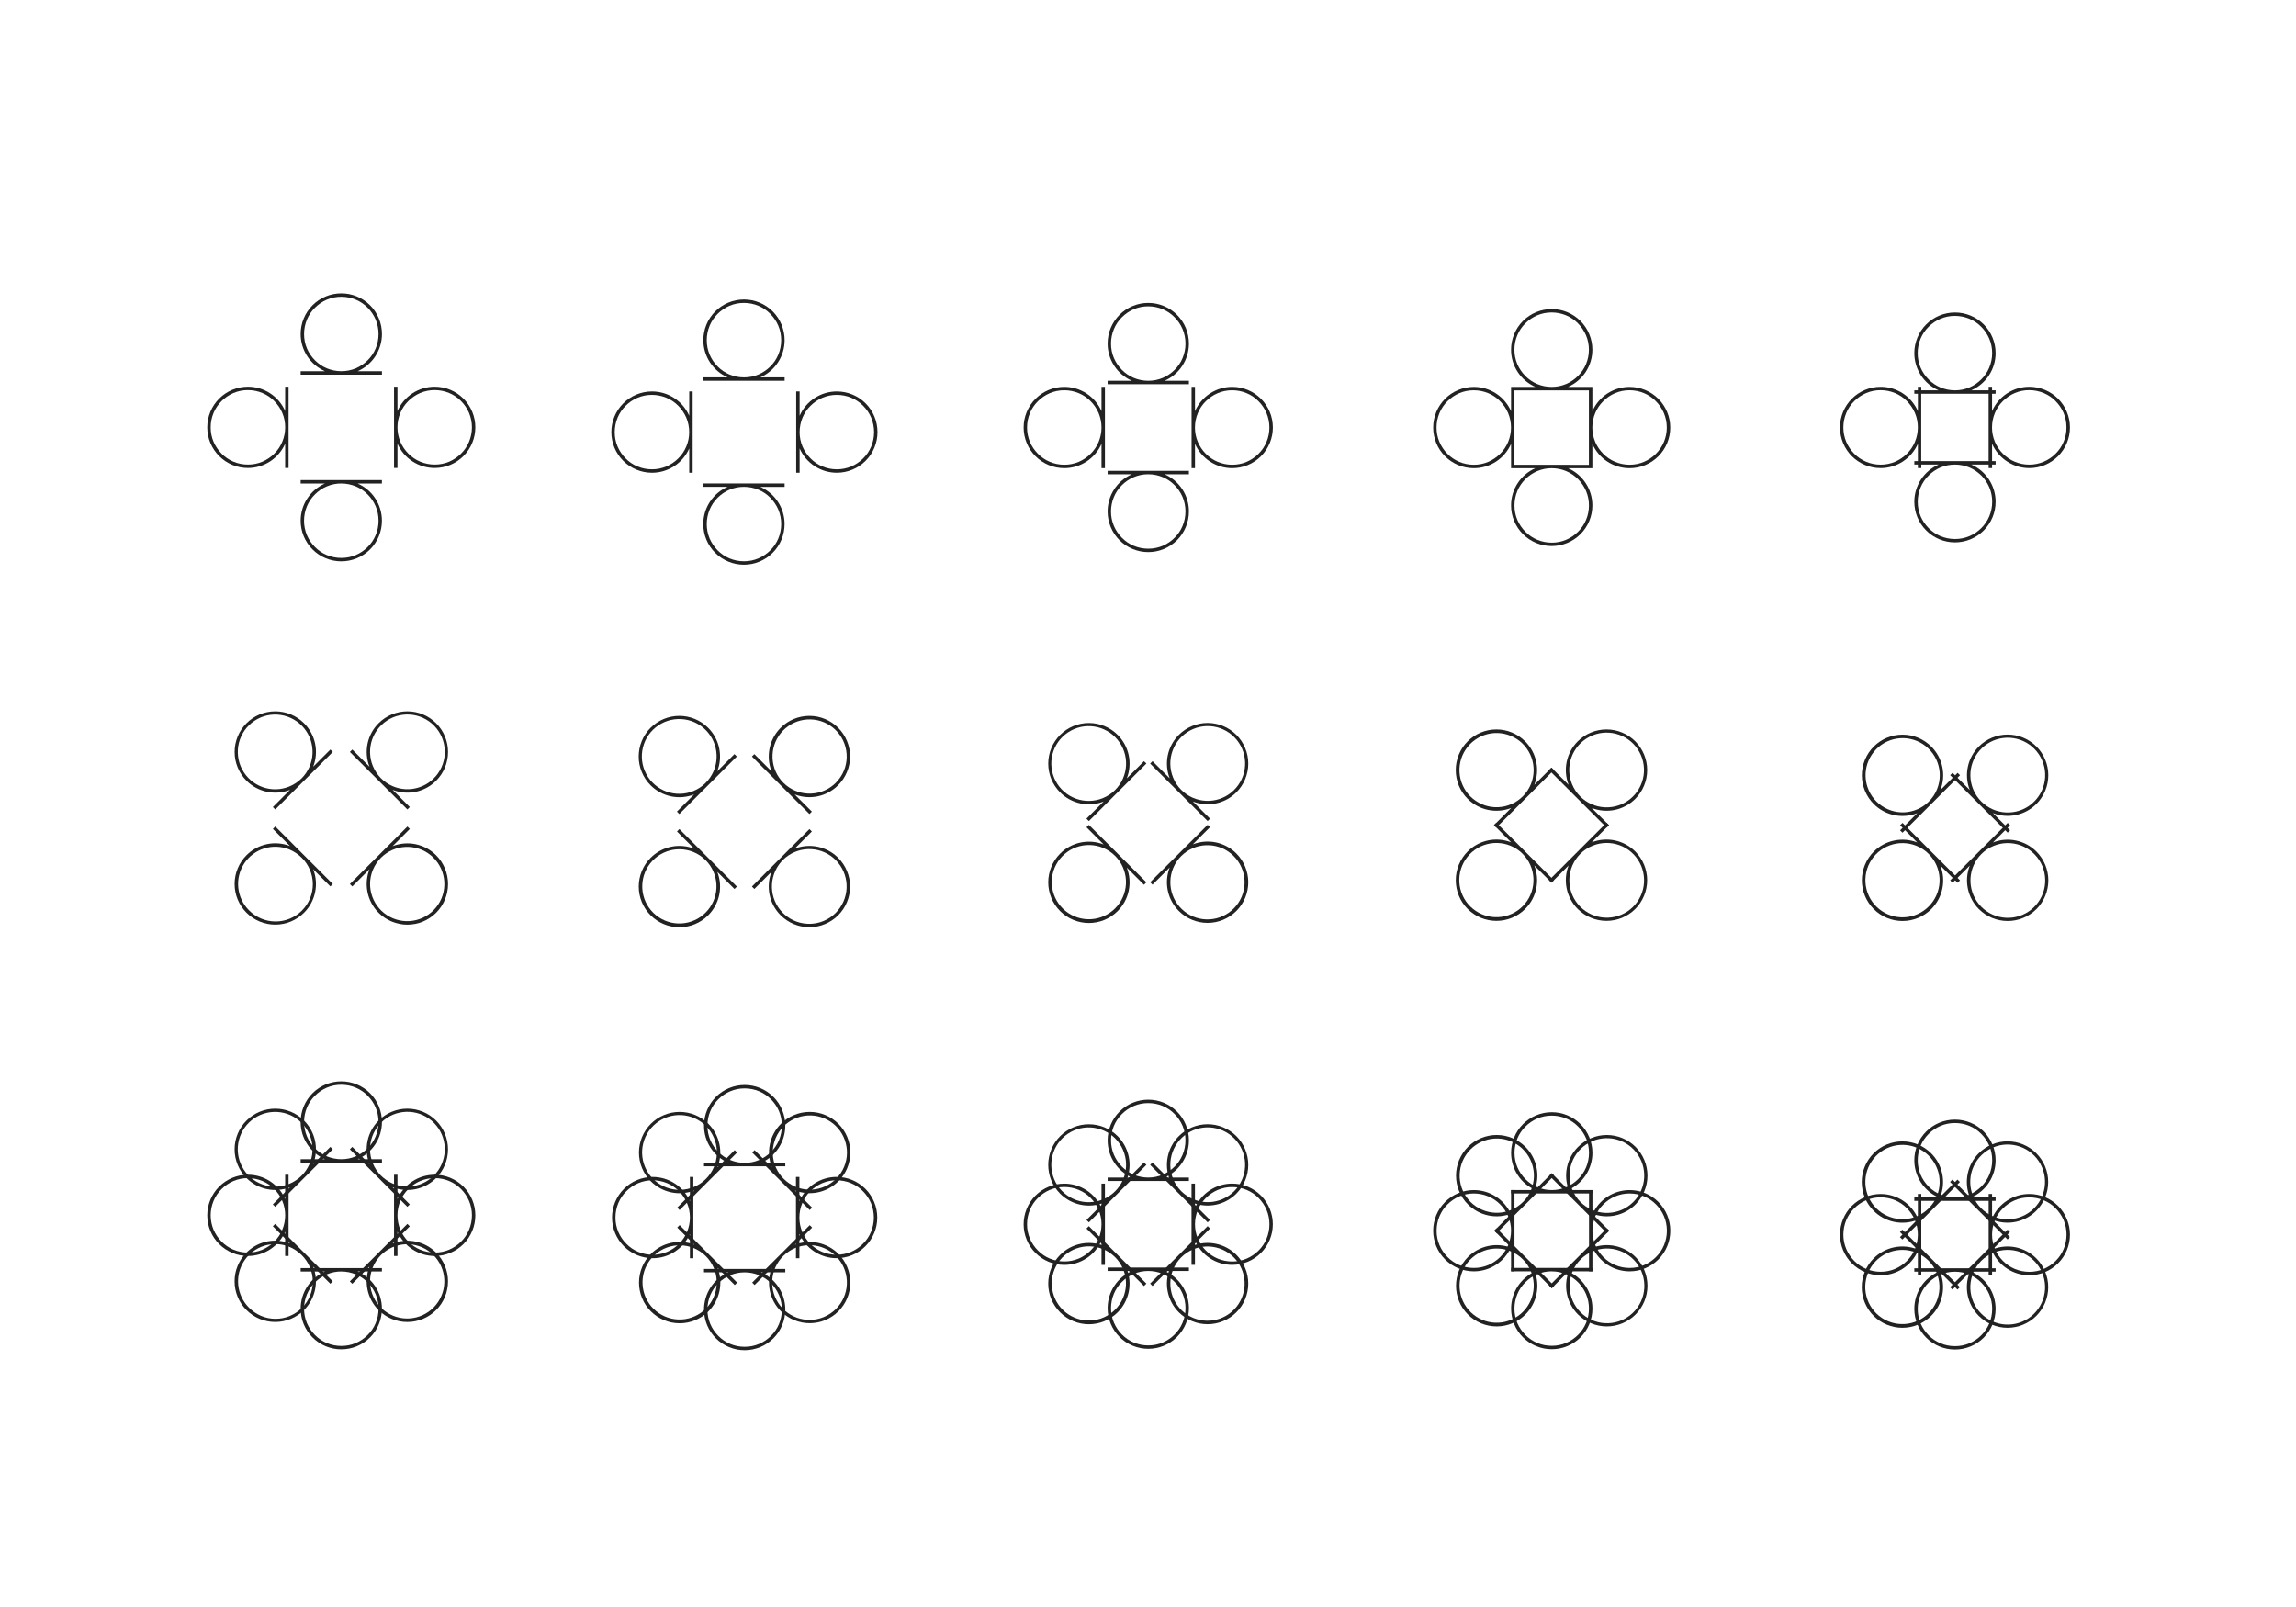 <svg width="2000" height="1400" viewBox="0 0 2000 1400" fill="none" xmlns="http://www.w3.org/2000/svg">
<rect x="0" y="0" width="2000" height="1400" fill="#808080" stroke="none"/>
<g clip-path="url(#clip0_248_59301)">
<rect width="2000" height="1400" fill="white"/>
<path d="M600.382 341.029V362.218C597.619 355.916 593.079 350.556 587.318 346.793C581.558 343.03 574.825 341.027 567.944 341.029V341.029C563.294 341.028 558.688 341.943 554.391 343.722C550.095 345.502 546.191 348.11 542.903 351.399C539.615 354.689 537.007 358.593 535.229 362.891C533.451 367.188 532.538 371.794 532.541 376.445V376.445C532.539 381.094 533.454 385.699 535.233 389.995C537.011 394.291 539.619 398.194 542.907 401.482C546.195 404.77 550.098 407.378 554.394 409.156C558.69 410.935 563.295 411.85 567.944 411.848C574.825 411.85 581.558 409.847 587.318 406.084C593.079 402.321 597.619 396.961 600.382 390.66V411.848H603.36V341.029H600.382ZM597.786 389.064C596.175 392.927 593.806 396.428 590.818 399.36C587.856 402.315 584.36 404.681 580.516 406.334C576.521 408.025 572.223 408.886 567.885 408.864C563.547 408.866 559.251 408.006 555.248 406.334C551.386 404.718 547.885 402.347 544.952 399.36C542.009 396.391 539.646 392.899 537.984 389.064C536.3 385.071 535.445 380.778 535.471 376.445C535.471 372.108 536.333 367.814 538.008 363.814C539.621 359.951 541.99 356.45 544.975 353.517C547.937 350.565 551.431 348.199 555.272 346.544C559.269 344.852 563.568 343.991 567.909 344.013C572.236 344.011 576.521 344.868 580.516 346.532C584.379 348.146 587.88 350.517 590.812 353.505C593.768 356.464 596.135 359.959 597.786 363.802C599.487 367.799 600.357 372.101 600.34 376.445C600.37 380.782 599.5 385.079 597.786 389.064Z" fill="#222222"/>
<path d="M728.966 341.029C722.086 341.027 715.354 343.03 709.594 346.793C703.834 350.556 699.296 355.916 696.534 362.218V341.029H693.557V411.836H696.534V390.648C699.296 396.949 703.834 402.309 709.594 406.072C715.354 409.835 722.086 411.838 728.966 411.836C733.615 411.838 738.218 410.923 742.513 409.145C746.809 407.368 750.712 404.761 753.999 401.474C757.287 398.188 759.895 394.286 761.674 389.991C763.454 385.696 764.369 381.093 764.369 376.445V376.445C764.376 371.793 763.466 367.185 761.689 362.886C759.912 358.587 757.305 354.681 754.016 351.391C750.728 348.101 746.822 345.492 742.524 343.714C738.225 341.936 733.618 341.024 728.966 341.029V341.029ZM758.867 389.064C757.254 392.926 754.885 396.427 751.899 399.36C748.931 402.306 745.439 404.671 741.603 406.334C737.606 408.025 733.306 408.886 728.966 408.864C724.63 408.866 720.336 408.006 716.335 406.334C712.472 404.72 708.971 402.348 706.039 399.36C703.094 396.392 700.729 392.9 699.065 389.064C697.375 385.072 696.514 380.779 696.534 376.445C696.532 372.108 697.393 367.815 699.065 363.814C700.678 359.95 703.049 356.449 706.039 353.517C709.001 350.565 712.494 348.199 716.335 346.544C720.33 344.852 724.628 343.991 728.966 344.013C733.304 344.011 737.6 344.872 741.603 346.544C745.465 348.159 748.966 350.53 751.899 353.517C754.851 356.478 757.216 359.972 758.867 363.814C760.541 367.814 761.404 372.108 761.404 376.445C761.404 380.781 760.541 385.075 758.867 389.075V389.064Z" fill="#222222"/>
<path d="M648.059 260.915C643.411 260.916 638.809 261.832 634.515 263.612C630.221 265.392 626.319 268 623.033 271.287C619.748 274.575 617.141 278.478 615.364 282.772C613.586 287.067 612.672 291.67 612.674 296.318V296.318C612.671 303.199 614.673 309.931 618.437 315.691C622.2 321.451 627.56 325.989 633.862 328.75H612.674V331.728H683.481V328.75H662.28C668.581 325.988 673.939 321.449 677.701 315.689C681.463 309.929 683.465 303.198 683.463 296.318V296.318C683.46 286.93 679.729 277.927 673.09 271.288C666.451 264.649 657.448 260.918 648.059 260.915V260.915ZM680.497 296.318C680.497 300.655 679.635 304.949 677.96 308.949C676.351 312.822 673.982 316.334 670.993 319.276C668.032 322.23 664.538 324.596 660.696 326.249C656.699 327.941 652.4 328.802 648.059 328.78C643.723 328.781 639.43 327.92 635.428 326.249C631.565 324.635 628.064 322.264 625.132 319.276C622.178 316.315 619.812 312.821 618.159 308.979C616.473 304.972 615.62 300.665 615.651 296.318C615.65 291.982 616.51 287.689 618.182 283.688C619.793 279.837 622.155 276.347 625.132 273.421C628.091 270.458 631.585 268.081 635.428 266.418C639.424 264.728 643.721 263.869 648.059 263.893C652.398 263.891 656.693 264.751 660.696 266.424C664.561 268.046 668.061 270.425 670.993 273.421C673.943 276.383 676.307 279.877 677.96 283.717C679.631 287.709 680.493 291.992 680.497 296.318Z" fill="#222222"/>
<path d="M612.614 424.116H633.802C627.5 426.877 622.14 431.415 618.376 437.175C614.613 442.935 612.611 449.667 612.614 456.548V456.548C612.609 461.2 613.521 465.807 615.299 470.106C617.077 474.406 619.684 478.312 622.973 481.603C626.262 484.893 630.167 487.503 634.465 489.283C638.764 491.062 643.371 491.977 648.023 491.975V491.975C652.673 491.976 657.277 491.062 661.573 489.283C665.869 487.504 669.773 484.897 673.06 481.609C676.348 478.321 678.956 474.418 680.735 470.122C682.513 465.826 683.428 461.221 683.426 456.571V456.571C683.429 449.691 681.427 442.959 677.663 437.199C673.9 431.439 668.54 426.901 662.238 424.14H683.462V421.162H612.596L612.614 424.116ZM648.059 424.116C652.397 424.114 656.692 424.975 660.695 426.647C664.557 428.261 668.058 430.629 670.992 433.614C673.935 436.583 676.298 440.075 677.959 443.911C679.653 447.905 680.517 452.203 680.496 456.542C680.496 460.878 679.634 465.172 677.959 469.173C676.347 473.035 673.978 476.536 670.992 479.469C668.03 482.422 664.536 484.788 660.695 486.442C656.7 488.142 652.401 489.011 648.059 488.997C643.722 488.998 639.429 488.138 635.428 486.466C631.563 484.845 628.061 482.466 625.131 479.469C622.177 476.508 619.811 473.014 618.158 469.173C616.477 465.177 615.625 460.882 615.651 456.548C615.649 452.211 616.509 447.918 618.182 443.917C619.786 440.053 622.15 436.55 625.131 433.614C628.093 430.662 631.587 428.296 635.428 426.641C639.423 424.951 643.721 424.092 648.059 424.116Z" fill="#222222"/>
<path d="M600.972 1025.3V1046.51C598.209 1040.21 593.67 1034.85 587.911 1031.09C582.151 1027.33 575.42 1025.33 568.54 1025.33C563.89 1025.33 559.286 1026.24 554.99 1028.02C550.694 1029.8 546.79 1032.41 543.503 1035.7C540.215 1038.98 537.607 1042.89 535.828 1047.18C534.05 1051.48 533.135 1056.08 533.137 1060.73V1060.73C533.135 1065.38 534.05 1069.99 535.828 1074.28C537.607 1078.58 540.215 1082.48 543.503 1085.77C546.79 1089.06 550.694 1091.67 554.99 1093.45C559.286 1095.22 563.89 1096.14 568.54 1096.14C575.42 1096.14 582.152 1094.14 587.912 1090.37C593.672 1086.61 598.211 1081.25 600.972 1074.95V1096.14H603.949V1025.33L600.972 1025.3ZM598.441 1073.31C596.827 1077.17 594.456 1080.68 591.467 1083.61C588.508 1086.56 585.014 1088.93 581.171 1090.58C577.176 1092.27 572.879 1093.13 568.54 1093.11C564.204 1093.11 559.91 1092.25 555.909 1090.58C552.046 1088.97 548.545 1086.6 545.613 1083.61C542.66 1080.65 540.294 1077.15 538.639 1073.31C536.947 1069.32 536.086 1065.02 536.108 1060.68C536.107 1056.34 536.967 1052.05 538.639 1048.04C540.255 1044.18 542.626 1040.68 545.613 1037.75C548.575 1034.8 552.069 1032.43 555.909 1030.78C559.904 1029.09 564.201 1028.22 568.54 1028.24C572.877 1028.24 577.17 1029.11 581.171 1030.78C585.033 1032.39 588.534 1034.76 591.467 1037.75C594.422 1040.71 596.788 1044.2 598.441 1048.04C600.111 1052.05 600.972 1056.34 600.972 1060.68C600.972 1065.01 600.111 1069.31 598.441 1073.31Z" fill="#222222"/>
<path d="M728.769 1025.3C721.886 1025.3 715.152 1027.31 709.392 1031.07C703.632 1034.84 699.095 1040.21 696.337 1046.51V1025.33H693.359V1096.14H696.337V1074.92C699.098 1081.22 703.636 1086.58 709.396 1090.34C715.156 1094.11 721.888 1096.11 728.769 1096.11C733.418 1096.11 738.023 1095.19 742.319 1093.42C746.615 1091.64 750.518 1089.03 753.806 1085.74C757.094 1082.45 759.702 1078.55 761.48 1074.25C763.259 1069.96 764.174 1065.35 764.172 1060.7C764.169 1051.32 760.438 1042.31 753.799 1035.67C747.16 1029.03 738.157 1025.3 728.769 1025.3V1025.3ZM758.67 1073.31C757.056 1077.17 754.684 1080.68 751.696 1083.61C748.735 1086.56 745.241 1088.93 741.4 1090.58C737.405 1092.27 733.107 1093.13 728.769 1093.11C724.432 1093.11 720.139 1092.25 716.138 1090.58C712.274 1088.97 708.773 1086.6 705.841 1083.61C702.889 1080.65 700.523 1077.15 698.868 1073.31C697.176 1069.32 696.315 1065.02 696.337 1060.68C696.335 1056.34 697.196 1052.05 698.868 1048.04C700.483 1044.18 702.854 1040.68 705.841 1037.75C708.803 1034.79 712.296 1032.43 716.138 1030.78C720.132 1029.09 724.43 1028.22 728.769 1028.24C733.106 1028.24 737.399 1029.11 741.4 1030.78C745.262 1032.39 748.763 1034.76 751.696 1037.75C754.649 1040.71 757.015 1044.2 758.67 1048.04C760.361 1052.04 761.222 1056.34 761.2 1060.68C761.206 1065.02 760.345 1069.31 758.67 1073.31V1073.31Z" fill="#222222"/>
<path d="M648.655 945.222C644.005 945.221 639.4 946.135 635.104 947.914C630.807 949.693 626.904 952.302 623.616 955.59C620.328 958.879 617.72 962.783 615.942 967.08C614.164 971.376 613.25 975.981 613.252 980.632V980.632C613.251 987.511 615.255 994.242 619.018 1000C622.781 1005.76 628.14 1010.3 634.44 1013.06H613.252V1016.04H684.059V1013.06H662.87C669.171 1010.3 674.53 1005.76 678.293 1000C682.056 994.242 684.059 987.511 684.059 980.632V980.632C684.061 975.981 683.147 971.376 681.369 967.08C679.59 962.783 676.983 958.879 673.695 955.59C670.407 952.302 666.503 949.693 662.207 947.914C657.91 946.135 653.306 945.221 648.655 945.222V945.222ZM681.087 980.632C681.088 984.968 680.228 989.261 678.556 993.262C676.942 997.126 674.571 1000.63 671.583 1003.56C668.623 1006.51 665.129 1008.88 661.286 1010.53C657.292 1012.22 652.994 1013.08 648.655 1013.06C644.318 1013.07 640.024 1012.2 636.024 1010.53C632.161 1008.92 628.66 1006.55 625.728 1003.56C622.775 1000.6 620.409 997.103 618.755 993.262C617.063 989.267 616.202 984.97 616.224 980.632C616.222 976.293 617.082 971.998 618.755 967.995C620.369 964.132 622.74 960.631 625.728 957.698C628.688 954.744 632.182 952.38 636.024 950.731C640.019 949.037 644.317 948.174 648.655 948.194C652.992 948.191 657.287 949.054 661.286 950.731C665.15 952.341 668.651 954.71 671.583 957.698C674.537 960.659 676.903 964.153 678.556 967.995C680.248 971.992 681.109 976.291 681.087 980.632V980.632Z" fill="#222222"/>
<path d="M613.252 1108.45H634.44C628.14 1111.21 622.781 1115.75 619.018 1121.51C615.255 1127.27 613.251 1134 613.252 1140.88C613.25 1145.53 614.164 1150.13 615.942 1154.43C617.72 1158.73 620.328 1162.63 623.616 1165.92C626.904 1169.21 630.807 1171.82 635.104 1173.6C639.4 1175.37 644.005 1176.29 648.655 1176.29V1176.29C653.306 1176.29 657.91 1175.37 662.207 1173.6C666.503 1171.82 670.407 1169.21 673.695 1165.92C676.983 1162.63 679.59 1158.73 681.369 1154.43C683.147 1150.13 684.061 1145.53 684.059 1140.88C684.059 1134 682.056 1127.27 678.293 1121.51C674.53 1115.75 669.171 1111.21 662.87 1108.45H684.059V1105.47H613.252V1108.45ZM648.655 1108.45C652.992 1108.44 657.287 1109.31 661.286 1110.98C665.15 1112.59 668.651 1114.96 671.583 1117.95C674.537 1120.91 676.903 1124.41 678.556 1128.25C680.248 1132.24 681.109 1136.54 681.087 1140.88C681.089 1145.22 680.228 1149.51 678.556 1153.52C676.941 1157.38 674.57 1160.88 671.583 1163.81C668.623 1166.77 665.129 1169.13 661.286 1170.78C657.292 1172.47 652.994 1173.34 648.655 1173.32C644.319 1173.32 640.025 1172.45 636.024 1170.78C632.161 1169.17 628.66 1166.8 625.728 1163.81C622.775 1160.85 620.409 1157.36 618.755 1153.52C617.063 1149.52 616.201 1145.22 616.224 1140.88C616.223 1136.54 617.083 1132.25 618.755 1128.25C620.369 1124.38 622.74 1120.88 625.728 1117.95C628.688 1115 632.182 1112.63 636.024 1110.98C640.02 1109.29 644.317 1108.43 648.655 1108.45Z" fill="#222222"/>
<path d="M639.983 1001.97L625.012 1016.95C627.517 1010.54 628.098 1003.54 626.684 996.809C625.269 990.077 621.921 983.904 617.05 979.047V979.047C610.404 972.41 601.395 968.682 592.003 968.682C582.61 968.682 573.601 972.41 566.955 979.047V979.047C560.318 985.693 556.59 994.702 556.59 1004.09C556.59 1013.49 560.318 1022.5 566.955 1029.14C571.815 1034.01 577.988 1037.35 584.719 1038.77C591.45 1040.18 598.447 1039.6 604.854 1037.1L589.883 1052.07L591.985 1054.17L642.08 1004.07L639.983 1001.97V1001.97ZM604.253 1034.13C596.777 1037.2 588.43 1037.37 580.831 1034.63C573.233 1031.88 566.926 1026.41 563.135 1019.28C559.343 1012.14 558.338 1003.85 560.315 996.021C562.292 988.188 567.108 981.368 573.831 976.887C580.553 972.406 588.7 970.582 596.691 971.77C604.682 972.959 611.947 977.074 617.074 983.318C622.201 989.561 624.825 997.487 624.437 1005.56C624.048 1013.63 620.675 1021.26 614.972 1026.99C611.918 1030.08 608.257 1032.52 604.217 1034.13H604.253Z" fill="#222222"/>
<path d="M730.353 1092.37C725.493 1087.5 719.32 1084.16 712.589 1082.74C705.858 1081.33 698.861 1081.91 692.454 1084.41L707.425 1069.44L705.323 1067.34L655.229 1117.38L657.325 1119.48L672.296 1104.51C669.796 1110.92 669.217 1117.91 670.631 1124.64C672.046 1131.37 675.391 1137.54 680.258 1142.39C686.904 1149.03 695.913 1152.76 705.305 1152.76C714.698 1152.76 723.707 1149.03 730.353 1142.39C736.98 1135.75 740.702 1126.76 740.702 1117.38C740.702 1108 736.98 1099.01 730.353 1092.37ZM717.519 1147.45C710.048 1150.51 701.706 1150.69 694.112 1147.95C686.518 1145.2 680.215 1139.73 676.427 1132.6C672.638 1125.47 671.634 1117.19 673.61 1109.36C675.585 1101.53 680.399 1094.72 687.118 1090.24C693.836 1085.76 701.978 1083.94 709.965 1085.12C717.951 1086.31 725.212 1090.42 730.336 1096.66C735.461 1102.9 738.084 1110.82 737.696 1118.89C737.309 1126.95 733.938 1134.59 728.239 1140.31C725.182 1143.38 721.536 1145.8 717.519 1147.43V1147.45Z" fill="#222222"/>
<path d="M730.353 979.047C723.707 972.41 714.698 968.682 705.305 968.682C695.913 968.682 686.904 972.41 680.258 979.047V979.047C675.391 983.907 672.045 990.079 670.631 996.81C669.217 1003.54 669.796 1010.54 672.296 1016.95L657.325 1001.97L655.229 1004.07L705.323 1054.17L707.425 1052.07L692.412 1037.06C698.819 1039.57 705.817 1040.15 712.549 1038.73C719.28 1037.32 725.453 1033.97 730.311 1029.1V1029.1C733.605 1025.82 736.219 1021.92 738.004 1017.63C739.789 1013.33 740.71 1008.73 740.714 1004.08C740.718 999.433 739.804 994.829 738.027 990.533C736.249 986.237 733.641 982.334 730.353 979.047ZM728.257 1027C722.572 1032.65 714.991 1035.99 706.986 1036.37C698.981 1036.74 691.121 1034.13 684.931 1029.04C678.742 1023.95 674.664 1016.74 673.488 1008.81C672.312 1000.89 674.122 992.805 678.568 986.136C683.013 979.468 689.777 974.689 697.547 972.725C705.317 970.762 713.539 971.754 720.619 975.509C727.698 979.265 733.131 985.516 735.863 993.05C738.594 1000.58 738.431 1008.86 735.403 1016.28C733.754 1020.3 731.325 1023.94 728.257 1027Z" fill="#222222"/>
<path d="M589.926 1069.42L604.897 1084.39C598.489 1081.89 591.489 1081.31 584.757 1082.73C578.025 1084.14 571.853 1087.49 566.998 1092.37V1092.37C560.361 1099.01 556.633 1108.02 556.633 1117.42C556.633 1126.81 560.361 1135.82 566.998 1142.46C573.644 1149.1 582.653 1152.83 592.046 1152.83C601.438 1152.83 610.447 1149.1 617.093 1142.46C621.965 1137.6 625.313 1131.42 626.728 1124.69C628.144 1117.95 627.564 1110.95 625.061 1104.54L640.026 1119.51L642.129 1117.42L592.034 1067.28L589.926 1069.42ZM614.937 1094.43C620.586 1100.11 623.922 1107.69 624.298 1115.7C624.675 1123.7 622.064 1131.56 616.973 1137.75C611.883 1143.94 604.674 1148.02 596.747 1149.2C588.82 1150.37 580.738 1148.56 574.07 1144.12C567.402 1139.67 562.622 1132.91 560.658 1125.14C558.695 1117.37 559.687 1109.15 563.442 1102.07C567.198 1094.99 573.449 1089.55 580.983 1086.82C588.518 1084.09 596.798 1084.25 604.218 1087.28C608.241 1088.92 611.889 1091.35 614.937 1094.45V1094.43Z" fill="#222222"/>
<path d="M639.755 656.956L624.784 671.927C627.289 665.521 627.869 658.522 626.455 651.79C625.041 645.059 621.693 638.886 616.822 634.029V634.029C610.176 627.391 601.167 623.663 591.774 623.663C582.381 623.663 573.373 627.391 566.727 634.029V634.029C560.089 640.675 556.361 649.683 556.361 659.076C556.361 668.469 560.089 677.477 566.727 684.123V684.123C571.587 688.989 577.76 692.334 584.491 693.748C591.221 695.162 598.218 694.584 604.625 692.085L589.654 707.051L591.756 709.153L641.851 659.052L639.755 656.956ZM604.024 689.114C596.548 692.177 588.201 692.354 580.603 689.609C573.005 686.864 566.697 681.393 562.906 674.259C559.115 667.125 558.11 658.836 560.086 651.003C562.063 643.169 566.88 636.35 573.602 631.868C580.324 627.387 588.472 625.563 596.463 626.752C604.454 627.94 611.718 632.056 616.845 638.299C621.973 644.543 624.597 652.469 624.208 660.538C623.82 668.608 620.446 676.245 614.743 681.968C611.69 685.066 608.028 687.499 603.988 689.114H604.024Z" fill="#222222"/>
<path d="M730.124 747.325C725.265 742.458 719.091 739.114 712.36 737.701C705.629 736.288 698.632 736.868 692.226 739.369L707.197 724.398L705.095 722.296L655 772.355L657.096 774.457L672.067 759.486C669.563 765.893 668.983 772.891 670.397 779.622C671.811 786.354 675.159 792.527 680.03 797.384C686.675 804.022 695.684 807.75 705.077 807.75C714.47 807.75 723.478 804.022 730.124 797.384C736.762 790.746 740.492 781.743 740.492 772.355C740.492 762.967 736.762 753.964 730.124 747.325ZM717.291 802.411C709.819 805.472 701.477 805.647 693.883 802.903C686.29 800.159 679.987 794.691 676.198 787.561C672.409 780.431 671.405 772.147 673.381 764.318C675.357 756.489 680.171 749.674 686.889 745.195C693.607 740.716 701.75 738.894 709.736 740.081C717.723 741.269 724.983 745.381 730.108 751.621C735.232 757.861 737.855 765.782 737.468 773.847C737.08 781.912 733.709 789.545 728.01 795.264C724.956 798.345 721.309 800.776 717.291 802.411V802.411Z" fill="#222222"/>
<path d="M730.124 634.029C723.478 627.391 714.47 623.663 705.077 623.663C695.684 623.663 686.675 627.391 680.03 634.029V634.029C675.162 638.888 671.817 645.061 670.403 651.792C668.989 658.523 669.567 665.52 672.067 671.927L657.096 656.956L655 659.052L705.095 709.153L707.197 707.051L692.184 692.044C698.591 694.549 705.589 695.13 712.321 693.715C719.053 692.301 725.226 688.953 730.083 684.082C733.376 680.8 735.99 676.902 737.775 672.609C739.56 668.316 740.481 663.713 740.485 659.064C740.489 654.415 739.576 649.81 737.798 645.514C736.02 641.218 733.412 637.315 730.124 634.029ZM728.028 681.985C722.343 687.634 714.763 690.97 706.758 691.347C698.752 691.723 690.892 689.112 684.703 684.022C678.513 678.931 674.435 671.723 673.259 663.795C672.083 655.868 673.894 647.786 678.339 641.118C682.785 634.45 689.548 629.67 697.318 627.707C705.088 625.743 713.31 626.735 720.39 630.491C727.47 634.246 732.903 640.497 735.634 648.031C738.366 655.566 738.202 663.846 735.174 671.266C733.525 675.277 731.096 678.921 728.028 681.985V681.985Z" fill="#222222"/>
<path d="M589.696 724.398L604.667 739.369C598.261 736.863 591.263 736.281 584.531 737.695C577.799 739.108 571.626 742.455 566.768 747.325C560.131 753.972 556.402 762.982 556.402 772.375C556.402 781.769 560.131 790.779 566.768 797.426V797.426C573.415 804.062 582.424 807.789 591.816 807.789C601.208 807.789 610.216 804.062 616.863 797.426V797.426C621.73 792.565 625.075 786.391 626.49 779.66C627.905 772.928 627.329 765.93 624.831 759.521L639.796 774.492L641.899 772.396L591.804 722.26L589.696 724.398ZM614.707 749.409C620.356 755.094 623.692 762.674 624.068 770.68C624.445 778.685 621.834 786.545 616.743 792.734C611.653 798.924 604.444 803.002 596.517 804.178C588.59 805.354 580.508 803.544 573.84 799.098C567.172 794.653 562.392 787.889 560.429 780.119C558.465 772.349 559.457 764.127 563.213 757.047C566.968 749.967 573.219 744.535 580.753 741.803C588.288 739.071 596.568 739.235 603.988 742.263C608.01 743.899 611.658 746.336 614.707 749.427V749.409Z" fill="#222222"/>
<path d="M959.507 337.034V358.222C956.746 351.92 952.208 346.56 946.448 342.796C940.688 339.033 933.956 337.031 927.075 337.034V337.034C922.426 337.032 917.821 337.947 913.525 339.725C909.229 341.504 905.326 344.112 902.038 347.4C898.75 350.687 896.142 354.591 894.364 358.887C892.585 363.183 891.67 367.787 891.672 372.437C891.67 377.087 892.585 381.691 894.364 385.987C896.142 390.283 898.75 394.187 902.038 397.475C905.326 400.762 909.229 403.37 913.525 405.149C917.821 406.927 922.426 407.842 927.075 407.84V407.84C933.955 407.843 940.686 405.841 946.446 402.079C952.206 398.317 956.744 392.958 959.507 386.658V407.84H962.485V337.034H959.507ZM956.976 385.068C955.361 388.93 952.99 392.431 950.003 395.364C947.042 398.318 943.548 400.682 939.706 402.332C935.712 404.026 931.414 404.889 927.075 404.869C922.738 404.869 918.445 404.006 914.444 402.332C910.583 400.718 907.082 398.349 904.148 395.364C901.195 392.402 898.829 388.909 897.174 385.068C895.483 381.071 894.622 376.771 894.643 372.431C894.643 368.095 895.503 363.801 897.174 359.8C898.788 355.937 901.159 352.436 904.148 349.504C907.109 346.551 910.603 344.187 914.444 342.536C918.439 340.842 922.736 339.979 927.075 339.999C931.412 339.997 935.706 340.859 939.706 342.536C943.57 344.147 947.071 346.516 950.003 349.504C952.957 352.464 955.323 355.958 956.976 359.8C958.647 363.803 959.507 368.097 959.507 372.434C959.507 376.771 958.647 381.065 956.976 385.068V385.068Z" fill="#222222"/>
<path d="M1073.36 337.034C1066.48 337.032 1059.75 339.035 1053.99 342.798C1048.23 346.561 1043.69 351.921 1040.93 358.223V337.034H1037.96V407.841H1040.93V386.658C1043.7 392.958 1048.23 398.317 1053.99 402.079C1059.75 405.841 1066.49 407.843 1073.36 407.841V407.841C1078.01 407.843 1082.62 406.928 1086.91 405.149C1091.21 403.371 1095.11 400.763 1098.4 397.475C1101.69 394.187 1104.3 390.284 1106.08 385.988C1107.85 381.692 1108.77 377.087 1108.77 372.438V372.438C1108.77 367.788 1107.85 363.183 1106.08 358.887C1104.3 354.591 1101.69 350.688 1098.4 347.4C1095.11 344.112 1091.21 341.505 1086.91 339.726C1082.62 337.947 1078.01 337.033 1073.36 337.034ZM1103.22 385.068C1101.61 388.931 1099.24 392.431 1096.26 395.365C1093.29 398.318 1089.8 400.684 1085.96 402.338C1081.96 404.032 1077.67 404.895 1073.33 404.875C1068.99 404.875 1064.69 404.013 1060.69 402.338C1056.83 400.724 1053.33 398.356 1050.4 395.371C1047.44 392.41 1045.08 388.916 1043.43 385.074C1041.73 381.078 1040.87 376.778 1040.89 372.438C1040.89 368.101 1041.75 363.807 1043.43 359.807C1045.04 355.944 1047.41 352.443 1050.4 349.51C1053.36 346.567 1056.86 344.203 1060.69 342.543C1064.69 340.849 1068.99 339.986 1073.33 340.006C1077.67 340.004 1081.96 340.866 1085.96 342.543C1089.82 344.155 1093.32 346.524 1096.26 349.51C1099.21 352.471 1101.57 355.965 1103.22 359.807C1104.9 363.809 1105.76 368.103 1105.76 372.441C1105.76 376.778 1104.9 381.072 1103.22 385.074V385.068Z" fill="#222222"/>
<path d="M1000.22 263.893C995.571 263.891 990.965 264.806 986.668 266.586C982.37 268.366 978.466 270.975 975.178 274.265C971.89 277.555 969.283 281.46 967.505 285.758C965.727 290.056 964.814 294.663 964.818 299.314V299.314C964.816 306.193 966.819 312.924 970.581 318.684C974.343 324.443 979.701 328.982 986.001 331.746H964.818V334.723H1035.64V331.746H1014.44C1020.74 328.986 1026.1 324.448 1029.87 318.688C1033.63 312.928 1035.64 306.195 1035.64 299.314V299.314C1035.64 294.662 1034.73 290.054 1032.95 285.755C1031.17 281.457 1028.56 277.55 1025.27 274.261C1021.98 270.971 1018.08 268.362 1013.78 266.583C1009.48 264.804 1004.87 263.889 1000.22 263.893V263.893ZM1032.66 299.314C1032.66 303.651 1031.8 307.945 1030.12 311.945C1028.51 315.808 1026.14 319.308 1023.16 322.241C1020.19 325.194 1016.7 327.56 1012.86 329.215C1008.86 330.903 1004.57 331.764 1000.23 331.746C995.889 331.747 991.594 330.887 987.591 329.215C983.721 327.596 980.214 325.219 977.277 322.223C974.326 319.261 971.962 315.768 970.309 311.927C968.622 307.937 967.763 303.646 967.784 299.314C967.784 294.975 968.647 290.68 970.321 286.677C971.931 282.811 974.295 279.304 977.277 276.363C980.239 273.412 983.732 271.048 987.573 269.395C991.57 267.702 995.869 266.839 1000.21 266.858C1004.55 266.859 1008.84 267.722 1012.84 269.395C1016.7 271.01 1020.2 273.379 1023.13 276.363C1026.08 279.323 1028.45 282.817 1030.1 286.659C1031.78 290.666 1032.65 294.968 1032.66 299.314V299.314Z" fill="#222222"/>
<path d="M964.818 413.152H986.001C979.7 415.915 974.342 420.454 970.58 426.214C966.818 431.973 964.816 438.705 964.818 445.584C964.817 450.234 965.731 454.838 967.51 459.134C969.289 463.43 971.897 467.334 975.184 470.622C978.472 473.909 982.376 476.517 986.672 478.296C990.968 480.074 995.572 480.989 1000.22 480.988V480.988C1004.87 480.991 1009.48 480.077 1013.78 478.299C1018.07 476.521 1021.98 473.914 1025.27 470.626C1028.56 467.338 1031.16 463.434 1032.94 459.137C1034.72 454.84 1035.64 450.235 1035.64 445.584V445.584C1035.64 438.704 1033.64 431.972 1029.87 426.212C1026.11 420.452 1020.75 415.914 1014.45 413.152H1035.64V410.175H964.83L964.818 413.152ZM1000.22 413.152C1004.56 413.152 1008.85 414.012 1012.85 415.683C1016.71 417.299 1020.2 419.67 1023.13 422.657C1026.08 425.623 1028.44 429.115 1030.1 432.953C1031.79 436.948 1032.66 441.245 1032.64 445.584C1032.64 449.921 1031.78 454.215 1030.1 458.215C1028.49 462.079 1026.12 465.58 1023.13 468.511C1020.17 471.464 1016.68 473.83 1012.83 475.485C1008.84 477.176 1004.54 478.038 1000.2 478.016C995.866 478.017 991.57 477.157 987.567 475.485C983.707 473.869 980.208 471.498 977.277 468.511C974.324 465.55 971.96 462.057 970.309 458.215C968.615 454.22 967.752 449.923 967.772 445.584C967.772 441.247 968.635 436.954 970.309 432.953C971.922 429.091 974.291 425.59 977.277 422.657C980.237 419.702 983.731 417.336 987.573 415.683C991.574 413.99 995.877 413.129 1000.22 413.152V413.152Z" fill="#222222"/>
<path d="M959.507 1031.13V1052.34C956.744 1046.04 952.206 1040.68 946.446 1036.92C940.686 1033.16 933.955 1031.15 927.075 1031.16V1031.16C922.426 1031.15 917.821 1032.07 913.525 1033.85C909.229 1035.63 905.326 1038.23 902.038 1041.52C898.75 1044.81 896.142 1048.71 894.364 1053.01C892.585 1057.31 891.67 1061.91 891.672 1066.56V1066.56C891.67 1071.21 892.585 1075.81 894.364 1080.11C896.142 1084.41 898.75 1088.31 902.038 1091.6C905.326 1094.88 909.229 1097.49 913.525 1099.27C917.821 1101.05 922.426 1101.96 927.075 1101.96V1101.96C933.956 1101.97 940.688 1099.96 946.448 1096.2C952.208 1092.44 956.746 1087.08 959.507 1080.77V1101.96H962.485V1031.16L959.507 1031.13ZM956.976 1079.16C955.362 1083.02 952.991 1086.52 950.003 1089.46C947.043 1092.41 943.549 1094.78 939.706 1096.43C935.711 1098.12 931.414 1098.98 927.075 1098.96C922.739 1098.96 918.445 1098.1 914.444 1096.43C910.581 1094.82 907.08 1092.45 904.148 1089.46C901.195 1086.5 898.829 1083 897.174 1079.16C895.482 1075.17 894.621 1070.87 894.643 1066.53C894.642 1062.19 895.502 1057.9 897.174 1053.89C898.79 1050.03 901.161 1046.53 904.148 1043.6C907.11 1040.65 910.604 1038.28 914.444 1036.63C918.439 1034.94 922.736 1034.07 927.075 1034.09C931.412 1034.09 935.706 1034.95 939.706 1036.63C943.569 1038.24 947.069 1040.61 950.003 1043.6C952.957 1046.56 955.323 1050.05 956.976 1053.89C958.647 1057.9 959.507 1062.19 959.507 1066.53C959.507 1070.86 958.647 1075.16 956.976 1079.16V1079.16Z" fill="#222222"/>
<path d="M1037.92 1031.13V1101.93H1040.9V1080.74C1043.66 1087.05 1048.2 1092.41 1053.96 1096.17C1059.72 1099.93 1066.45 1101.94 1073.33 1101.93V1101.93C1077.98 1101.93 1082.59 1101.02 1086.88 1099.24C1091.18 1097.46 1095.08 1094.86 1098.37 1091.57C1101.66 1088.28 1104.27 1084.38 1106.04 1080.08C1107.82 1075.78 1108.74 1071.18 1108.74 1066.53C1108.74 1061.88 1107.82 1057.28 1106.04 1052.98C1104.27 1048.68 1101.66 1044.78 1098.37 1041.49C1095.08 1038.2 1091.18 1035.6 1086.88 1033.82C1082.59 1032.04 1077.98 1031.12 1073.33 1031.13V1031.13C1066.45 1031.12 1059.72 1033.13 1053.96 1036.89C1048.2 1040.65 1043.66 1046.01 1040.9 1052.31V1031.13H1037.92V1031.13ZM1040.93 1066.57C1040.93 1062.23 1041.79 1057.94 1043.46 1053.93C1045.08 1050.07 1047.45 1046.57 1050.44 1043.64C1053.4 1040.69 1056.89 1038.32 1060.73 1036.67C1064.73 1034.98 1069.02 1034.11 1073.36 1034.13C1077.7 1034.13 1082 1034.99 1086 1036.67C1089.86 1038.28 1093.36 1040.65 1096.3 1043.64C1099.25 1046.6 1101.61 1050.09 1103.26 1053.93C1104.96 1057.93 1105.82 1062.23 1105.8 1066.57C1105.8 1070.9 1104.94 1075.2 1103.26 1079.2C1101.65 1083.06 1099.28 1086.56 1096.3 1089.5C1093.34 1092.45 1089.84 1094.82 1086 1096.47C1082 1098.16 1077.7 1099.02 1073.36 1099C1069.03 1099.01 1064.73 1098.14 1060.73 1096.47C1056.87 1094.85 1053.37 1092.49 1050.44 1089.5C1047.48 1086.54 1045.12 1083.04 1043.46 1079.2C1041.78 1075.2 1040.92 1070.91 1040.93 1066.57V1066.57Z" fill="#222222"/>
<path d="M1035.64 1025.86H1014.44C1020.74 1023.1 1026.11 1018.56 1029.87 1012.8C1033.64 1007.04 1035.64 1000.31 1035.64 993.425V993.425C1035.64 988.775 1034.73 984.171 1032.95 979.875C1031.17 975.579 1028.56 971.675 1025.27 968.387C1021.99 965.1 1018.08 962.492 1013.79 960.713C1009.49 958.935 1004.89 958.02 1000.24 958.021V958.021C995.586 958.02 990.981 958.935 986.685 960.713C982.389 962.492 978.486 965.1 975.198 968.387C971.91 971.675 969.302 975.579 967.524 979.875C965.745 984.171 964.83 988.775 964.832 993.425V993.425C964.829 1000.3 966.831 1007.04 970.593 1012.8C974.355 1018.56 979.714 1023.09 986.015 1025.86H964.832V1028.83H1035.64V1025.86ZM987.599 1023.33C983.736 1021.71 980.236 1019.34 977.302 1016.35C974.359 1013.38 971.996 1009.89 970.335 1006.06C968.641 1002.06 967.778 997.764 967.798 993.425C967.798 989.088 968.66 984.795 970.335 980.794C971.947 976.932 974.316 973.431 977.302 970.498C980.263 967.543 983.756 965.177 987.599 963.524C991.596 961.833 995.895 960.971 1000.24 960.993C1004.57 960.992 1008.87 961.853 1012.87 963.524C1016.72 965.142 1020.21 967.512 1023.13 970.498C1026.09 973.457 1028.45 976.951 1030.1 980.794C1031.79 984.789 1032.66 989.086 1032.64 993.425C1032.64 997.762 1031.78 1002.06 1030.1 1006.06C1028.49 1009.92 1026.12 1013.42 1023.13 1016.35C1020.17 1019.3 1016.68 1021.67 1012.84 1023.33C1008.84 1025.02 1004.54 1025.88 1000.21 1025.86C995.873 1025.86 991.584 1025 987.587 1023.33H987.599Z" fill="#222222"/>
<path d="M1035.64 1104.27H964.832V1107.25H986.015C979.715 1110.01 974.356 1114.55 970.594 1120.31C966.832 1126.07 964.83 1132.8 964.832 1139.68V1139.68C964.83 1144.33 965.745 1148.93 967.524 1153.23C969.302 1157.52 971.91 1161.43 975.198 1164.71C978.486 1168 982.389 1170.61 986.685 1172.39C990.981 1174.17 995.586 1175.08 1000.24 1175.08V1175.08C1004.89 1175.08 1009.49 1174.17 1013.79 1172.39C1018.08 1170.61 1021.99 1168 1025.27 1164.71C1028.56 1161.43 1031.17 1157.52 1032.95 1153.23C1034.73 1148.93 1035.64 1144.33 1035.64 1139.68V1139.68C1035.64 1132.8 1033.64 1126.07 1029.88 1120.31C1026.11 1114.55 1020.75 1110.01 1014.45 1107.25H1035.64V1104.27ZM1000.24 1107.25C1004.57 1107.24 1008.87 1108.11 1012.87 1109.78C1016.73 1111.39 1020.23 1113.76 1023.16 1116.75C1026.12 1119.71 1028.48 1123.2 1030.13 1127.05C1031.82 1131.04 1032.69 1135.34 1032.67 1139.68C1032.67 1144.02 1031.81 1148.31 1030.13 1152.31C1028.52 1156.18 1026.15 1159.68 1023.16 1162.61C1020.2 1165.56 1016.71 1167.93 1012.87 1169.58C1008.87 1171.27 1004.57 1172.13 1000.24 1172.11C995.897 1172.11 991.601 1171.25 987.599 1169.58C983.738 1167.96 980.237 1165.59 977.302 1162.61C974.36 1159.64 971.998 1156.15 970.335 1152.31C968.641 1148.32 967.777 1144.02 967.798 1139.68C967.799 1135.34 968.661 1131.05 970.335 1127.05C971.949 1123.18 974.318 1119.68 977.302 1116.75C980.27 1113.81 983.762 1111.44 987.599 1109.78C991.596 1108.11 995.888 1107.24 1000.22 1107.24L1000.24 1107.25Z" fill="#222222"/>
<path d="M996.501 1012.75L981.53 1027.72C984.037 1021.31 984.619 1014.31 983.205 1007.58C981.791 1000.84 978.441 994.668 973.568 989.81V989.81C966.922 983.172 957.913 979.444 948.52 979.444C939.128 979.444 930.119 983.172 923.473 989.81C916.836 996.456 913.107 1005.46 913.107 1014.86C913.107 1024.25 916.836 1033.26 923.473 1039.9V1039.9C928.333 1044.77 934.506 1048.12 941.237 1049.53C947.967 1050.94 954.964 1050.37 961.372 1047.87L946.4 1062.8L948.502 1064.89L998.597 1014.82L996.501 1012.75ZM960.699 1044.91C953.223 1047.97 944.876 1048.15 937.277 1045.4C929.679 1042.66 923.372 1037.19 919.581 1030.05C915.79 1022.92 914.785 1014.63 916.761 1006.8C918.738 998.962 923.555 992.143 930.277 987.661C936.999 983.18 945.146 981.357 953.137 982.545C961.129 983.733 968.393 987.849 973.52 994.092C978.647 1000.34 981.271 1008.26 980.883 1016.33C980.494 1024.4 977.121 1032.04 971.418 1037.76C968.363 1040.84 964.717 1043.27 960.699 1044.91Z" fill="#222222"/>
<path d="M1051.94 1068.19L1001.84 1118.25L1003.94 1120.35L1018.91 1105.38C1016.41 1111.78 1015.83 1118.78 1017.24 1125.52C1018.65 1132.25 1022 1138.42 1026.87 1143.28V1143.28C1033.52 1149.92 1042.53 1153.64 1051.92 1153.64C1061.31 1153.64 1070.32 1149.92 1076.97 1143.28V1143.28C1083.6 1136.63 1087.33 1127.62 1087.33 1118.23C1087.33 1108.84 1083.6 1099.83 1076.97 1093.18V1093.18C1072.11 1088.31 1065.93 1084.97 1059.2 1083.56C1052.47 1082.14 1045.47 1082.72 1039.07 1085.22L1054.04 1070.25L1051.94 1068.19ZM1029.01 1095.32C1034.7 1089.66 1042.29 1086.32 1050.3 1085.94C1058.31 1085.57 1066.18 1088.18 1072.38 1093.27C1078.57 1098.37 1082.66 1105.58 1083.83 1113.52C1085.01 1121.45 1083.2 1129.54 1078.75 1136.22C1074.3 1142.89 1067.53 1147.68 1059.75 1149.64C1051.97 1151.61 1043.74 1150.61 1036.66 1146.85C1029.57 1143.09 1024.13 1136.84 1021.4 1129.29C1018.67 1121.75 1018.83 1113.46 1021.86 1106.04C1023.5 1102.02 1025.93 1098.37 1029.01 1095.32V1095.32Z" fill="#222222"/>
<path d="M1054.04 1062.81L1039.07 1047.84C1045.47 1050.34 1052.47 1050.92 1059.2 1049.51C1065.94 1048.09 1072.11 1044.75 1076.97 1039.87V1039.87C1083.6 1033.23 1087.33 1024.22 1087.33 1014.83C1087.33 1005.43 1083.6 996.426 1076.97 989.78V989.78C1070.32 983.143 1061.31 979.415 1051.92 979.415C1042.53 979.415 1033.52 983.143 1026.87 989.78V989.78C1022.01 994.64 1018.66 1000.81 1017.25 1007.54C1015.83 1014.27 1016.41 1021.27 1018.91 1027.68L1003.94 1012.71L1001.84 1014.81L1051.94 1064.9L1054.04 1062.81ZM1021.88 1027.08C1018.82 1019.6 1018.64 1011.25 1021.39 1003.66C1024.13 996.058 1029.6 989.751 1036.74 985.959C1043.87 982.168 1052.16 981.163 1059.99 983.14C1067.83 985.116 1074.64 989.933 1079.13 996.655C1083.61 1003.38 1085.43 1011.53 1084.24 1019.52C1083.05 1027.51 1078.94 1034.77 1072.7 1039.9C1066.45 1045.03 1058.53 1047.65 1050.46 1047.26C1042.39 1046.87 1034.75 1043.5 1029.03 1037.8C1025.93 1034.74 1023.5 1031.09 1021.88 1027.05V1027.08Z" fill="#222222"/>
<path d="M998.597 1118.25L948.502 1068.19L946.4 1070.29L961.372 1085.26C954.965 1082.76 947.967 1082.18 941.235 1083.59C934.504 1085.01 928.331 1088.35 923.473 1093.22V1093.22C916.836 1099.87 913.107 1108.88 913.107 1118.27C913.107 1127.66 916.836 1136.67 923.473 1143.32C930.119 1149.95 939.128 1153.68 948.52 1153.68C957.913 1153.68 966.922 1149.95 973.568 1143.32V1143.32C978.435 1138.46 981.78 1132.28 983.194 1125.55C984.608 1118.82 984.03 1111.83 981.53 1105.42L996.501 1120.39L998.597 1118.25ZM971.43 1095.32C977.079 1101 980.415 1108.58 980.791 1116.59C981.167 1124.59 978.557 1132.45 973.466 1138.64C968.375 1144.83 961.167 1148.91 953.239 1150.09C945.312 1151.26 937.23 1149.45 930.562 1145.01C923.894 1140.56 919.115 1133.8 917.151 1126.03C915.187 1118.26 916.179 1110.04 919.935 1102.96C923.69 1095.88 929.942 1090.44 937.476 1087.71C945.01 1084.98 953.29 1085.14 960.711 1088.17C964.721 1089.82 968.365 1092.25 971.43 1095.32Z" fill="#222222"/>
<path d="M996.503 663.149L981.532 678.115C984.036 671.708 984.616 664.71 983.202 657.978C981.788 651.246 978.44 645.074 973.57 640.216V640.216C966.924 633.579 957.915 629.851 948.522 629.851C939.13 629.851 930.121 633.579 923.475 640.216C916.838 646.862 913.109 655.871 913.109 665.264C913.109 674.656 916.838 683.665 923.475 690.311V690.311C928.334 695.178 934.507 698.524 941.238 699.938C947.969 701.352 954.966 700.773 961.374 698.273L946.402 713.203L948.504 715.305L998.599 665.18L996.503 663.149ZM960.701 695.307C953.225 698.371 944.878 698.547 937.279 695.802C929.681 693.057 923.374 687.586 919.583 680.452C915.791 673.318 914.786 665.03 916.763 657.196C918.74 649.363 923.557 642.543 930.279 638.062C937.001 633.58 945.148 631.757 953.139 632.945C961.13 634.134 968.395 638.249 973.522 644.493C978.649 650.736 981.273 658.662 980.885 666.732C980.496 674.802 977.123 682.439 971.42 688.161C968.365 691.24 964.719 693.668 960.701 695.301V695.307Z" fill="#222222"/>
<path d="M1051.95 718.592L1001.85 768.615L1003.95 770.717L1018.91 755.746C1016.41 762.153 1015.83 769.151 1017.25 775.882C1018.66 782.613 1022.01 788.786 1026.88 793.645C1033.52 800.282 1042.53 804.01 1051.92 804.01C1061.32 804.01 1070.32 800.282 1076.97 793.645C1083.61 786.999 1087.34 777.99 1087.34 768.597C1087.34 759.204 1083.61 750.196 1076.97 743.55V743.55C1072.11 738.683 1065.94 735.337 1059.21 733.923C1052.48 732.509 1045.48 733.088 1039.07 735.588L1054.04 720.617L1051.95 718.592ZM1029.01 745.718C1034.7 740.069 1042.28 736.733 1050.28 736.356C1058.29 735.98 1066.15 738.591 1072.34 743.681C1078.53 748.772 1082.61 755.98 1083.78 763.908C1084.96 771.835 1083.15 779.917 1078.7 786.585C1074.26 793.253 1067.49 798.033 1059.72 799.996C1051.95 801.96 1043.73 800.968 1036.65 797.212C1029.57 793.457 1024.14 787.206 1021.41 779.672C1018.68 772.137 1018.84 763.857 1021.87 756.437C1023.5 752.416 1025.93 748.768 1029.01 745.718V745.718Z" fill="#222222"/>
<path d="M1054.04 713.203L1039.07 698.231C1045.48 700.737 1052.48 701.319 1059.21 699.906C1065.94 698.492 1072.11 695.145 1076.97 690.275V690.275C1083.61 683.629 1087.34 674.621 1087.34 665.228C1087.34 655.835 1083.61 646.826 1076.97 640.181V640.181C1070.32 633.543 1061.32 629.815 1051.92 629.815C1042.53 629.815 1033.52 633.543 1026.88 640.181V640.181C1022.01 645.041 1018.66 651.214 1017.25 657.944C1015.84 664.675 1016.41 671.672 1018.91 678.079L1003.95 663.108L1001.85 665.204L1051.95 715.305L1054.04 713.203ZM1021.88 677.472C1018.82 669.996 1018.64 661.649 1021.39 654.051C1024.13 646.452 1029.61 640.145 1036.74 636.354C1043.87 632.563 1052.16 631.558 1060 633.534C1067.83 635.511 1074.65 640.328 1079.13 647.05C1083.61 653.772 1085.44 661.919 1084.25 669.911C1083.06 677.902 1078.94 685.166 1072.7 690.293C1066.46 695.42 1058.53 698.044 1050.46 697.656C1042.39 697.267 1034.75 693.894 1029.03 688.191C1025.93 685.14 1023.5 681.48 1021.88 677.442V677.472Z" fill="#222222"/>
<path d="M998.6 768.645L948.505 718.622L946.403 720.718L961.374 735.69C954.968 733.184 947.97 732.602 941.238 734.015C934.506 735.429 928.333 738.775 923.475 743.646V743.646C916.838 750.293 913.109 759.302 913.109 768.696C913.109 778.09 916.838 787.099 923.475 793.746V793.746C930.122 800.382 939.131 804.109 948.523 804.109C957.915 804.109 966.923 800.382 973.57 793.746V793.746C978.437 788.887 981.783 782.714 983.197 775.983C984.611 769.252 984.032 762.255 981.532 755.848L996.503 770.813L998.6 768.645ZM971.432 745.718C977.081 751.403 980.417 758.983 980.793 766.989C981.17 774.994 978.559 782.854 973.468 789.043C968.378 795.233 961.169 799.311 953.242 800.487C945.314 801.663 937.233 799.852 930.565 795.407C923.896 790.961 919.117 784.198 917.153 776.428C915.19 768.658 916.182 760.436 919.937 753.356C923.693 746.276 929.944 740.844 937.478 738.112C945.012 735.38 953.293 735.544 960.713 738.572C964.726 740.217 968.37 742.646 971.432 745.718V745.718Z" fill="#222222"/>
<path d="M248.39 336.897V358.085C245.629 351.783 241.09 346.423 235.33 342.66C229.57 338.897 222.838 336.894 215.958 336.897V336.897C211.308 336.895 206.704 337.81 202.408 339.589C198.112 341.367 194.208 343.975 190.921 347.263C187.633 350.551 185.025 354.454 183.246 358.75C181.468 363.046 180.553 367.651 180.555 372.3V372.3C180.554 376.95 181.469 381.553 183.248 385.849C185.027 390.144 187.635 394.047 190.923 397.334C194.21 400.621 198.114 403.228 202.409 405.007C206.705 406.785 211.309 407.699 215.958 407.698V407.698C222.838 407.701 229.57 405.698 235.33 401.935C241.09 398.172 245.629 392.811 248.39 386.509V407.698H251.367V336.897H248.39ZM245.859 384.931C244.255 388.793 241.894 392.294 238.915 395.228C235.955 398.183 232.461 400.549 228.619 402.201C224.614 403.893 220.306 404.75 215.958 404.72C211.622 404.722 207.328 403.862 203.327 402.189C199.476 400.575 195.985 398.209 193.061 395.228C190.096 392.269 187.719 388.775 186.057 384.931C184.367 380.936 183.508 376.638 183.532 372.3C183.531 367.964 184.391 363.67 186.063 359.669C187.683 355.804 190.062 352.302 193.061 349.373C196.021 346.419 199.515 344.052 203.357 342.4C207.352 340.708 211.649 339.846 215.988 339.869C220.324 339.867 224.618 340.727 228.619 342.4C232.483 344.012 235.984 346.383 238.915 349.373C241.871 352.332 244.238 355.827 245.889 359.669C247.581 363.664 248.442 367.962 248.42 372.3C248.412 376.639 247.541 380.932 245.859 384.931V384.931Z" fill="#222222"/>
<path d="M378.642 336.897C371.762 336.895 365.03 338.898 359.27 342.661C353.51 346.424 348.972 351.784 346.21 358.085V336.897H343.232V407.698H346.21V386.515C348.973 392.816 353.511 398.175 359.271 401.937C365.031 405.698 371.762 407.701 378.642 407.698C383.291 407.699 387.896 406.785 392.192 405.006C396.488 403.227 400.391 400.62 403.679 397.332C406.967 394.044 409.575 390.141 411.353 385.845C413.132 381.548 414.047 376.944 414.045 372.294V372.294C414.046 367.645 413.131 363.041 411.352 358.746C409.573 354.451 406.965 350.548 403.677 347.261C400.389 343.974 396.486 341.366 392.191 339.588C387.895 337.81 383.291 336.895 378.642 336.897V336.897ZM408.543 384.931C406.93 388.794 404.561 392.295 401.575 395.228C398.613 398.18 395.12 400.546 391.279 402.201C387.281 403.889 382.981 404.746 378.642 404.72C374.305 404.721 370.012 403.861 366.011 402.189C362.148 400.575 358.647 398.204 355.714 395.216C352.769 392.249 350.406 388.756 348.747 384.919C347.053 380.925 346.19 376.627 346.21 372.288C346.207 367.951 347.07 363.657 348.747 359.658C350.357 355.794 352.727 352.293 355.714 349.361C358.675 346.407 362.169 344.04 366.011 342.388C370.006 340.696 374.303 339.835 378.642 339.857C382.98 339.855 387.275 340.715 391.279 342.388C395.141 344.003 398.642 346.374 401.575 349.361C404.527 352.322 406.891 355.816 408.543 359.658C410.217 363.658 411.08 367.952 411.08 372.288C411.08 376.625 410.217 380.919 408.543 384.919V384.931Z" fill="#222222"/>
<path d="M297.276 255.556C292.627 255.557 288.024 256.475 283.729 258.256C279.435 260.037 275.533 262.647 272.248 265.936C268.962 269.226 266.357 273.13 264.581 277.427C262.805 281.723 261.893 286.328 261.896 290.977C261.894 297.857 263.897 304.589 267.66 310.349C271.423 316.109 276.783 320.647 283.085 323.409H261.896V326.386H332.703V323.409H311.521C317.821 320.645 323.179 316.106 326.941 310.347C330.703 304.587 332.705 297.856 332.703 290.977C332.707 286.324 331.793 281.715 330.014 277.416C328.235 273.116 325.626 269.21 322.335 265.919C319.045 262.629 315.138 260.021 310.838 258.242C306.538 256.464 301.929 255.551 297.276 255.556V255.556ZM329.738 290.977C329.737 295.314 328.875 299.607 327.201 303.608C325.587 307.469 323.218 310.97 320.233 313.904C317.271 316.857 313.778 319.223 309.937 320.878C305.93 322.563 301.623 323.418 297.276 323.391C292.94 323.392 288.646 322.531 284.645 320.86C280.782 319.246 277.281 316.875 274.349 313.886C271.396 310.924 269.03 307.431 267.375 303.59C265.696 299.598 264.844 295.307 264.868 290.977C264.867 286.639 265.727 282.343 267.399 278.34C269.015 274.478 271.386 270.977 274.373 268.044C277.335 265.093 280.828 262.729 284.669 261.076C288.655 259.38 292.944 258.511 297.276 258.521C301.615 258.522 305.91 259.384 309.913 261.058C313.774 262.674 317.274 265.042 320.209 268.026C323.16 270.988 325.524 274.482 327.177 278.322C328.877 282.324 329.748 286.629 329.738 290.977V290.977Z" fill="#222222"/>
<path d="M261.896 421.21H283.085C276.783 423.971 271.422 428.509 267.659 434.269C263.896 440.029 261.894 446.761 261.896 453.642V453.642C261.895 458.289 262.809 462.892 264.586 467.186C266.363 471.481 268.969 475.383 272.254 478.671C275.539 481.958 279.44 484.567 283.733 486.347C288.027 488.127 292.628 489.044 297.276 489.045V489.045C301.926 489.047 306.53 488.132 310.826 486.353C315.122 484.575 319.026 481.967 322.314 478.679C325.601 475.391 328.209 471.488 329.988 467.192C331.766 462.896 332.681 458.291 332.679 453.642V453.642C332.682 446.762 330.68 440.031 326.918 434.271C323.156 428.511 317.797 423.973 311.497 421.21H332.679V418.232H261.896V421.21ZM297.3 421.21C301.638 421.208 305.934 422.069 309.937 423.741C313.799 425.356 317.3 427.727 320.233 430.714C323.185 433.676 325.55 437.169 327.201 441.011C328.895 445.005 329.758 449.303 329.738 453.642C329.737 457.979 328.875 462.272 327.201 466.273C325.588 470.135 323.219 473.636 320.233 476.569C317.271 479.522 313.778 481.888 309.937 483.543C305.932 485.237 301.624 486.098 297.276 486.074C292.94 486.074 288.646 485.214 284.645 483.543C280.782 481.929 277.281 479.557 274.349 476.569C271.395 473.608 269.029 470.114 267.375 466.273C265.686 462.277 264.825 457.98 264.844 453.642C264.843 449.305 265.703 445.012 267.375 441.011C268.988 437.147 271.359 433.646 274.349 430.714C277.345 427.681 280.915 425.276 284.852 423.64C288.789 422.004 293.013 421.17 297.276 421.186L297.3 421.21Z" fill="#222222"/>
<path d="M248.39 1023.39V1044.57C245.629 1038.27 241.09 1032.91 235.33 1029.15C229.57 1025.39 222.838 1023.38 215.958 1023.39V1023.39C211.308 1023.38 206.704 1024.3 202.408 1026.08C198.112 1027.86 194.208 1030.46 190.921 1033.75C187.633 1037.04 185.025 1040.94 183.246 1045.24C181.468 1049.54 180.553 1054.14 180.555 1058.79V1058.79C180.553 1063.44 181.468 1068.04 183.246 1072.34C185.025 1076.64 187.633 1080.54 190.921 1083.83C194.208 1087.11 198.112 1089.72 202.408 1091.5C206.704 1093.28 211.308 1094.19 215.958 1094.19V1094.19C222.838 1094.2 229.57 1092.19 235.33 1088.43C241.09 1084.67 245.629 1079.31 248.39 1073V1094.19H251.367V1023.39H248.39ZM245.859 1071.42C244.255 1075.28 241.894 1078.78 238.915 1081.72C235.955 1084.67 232.461 1087.04 228.619 1088.69C224.624 1090.38 220.326 1091.24 215.988 1091.22C211.651 1091.22 207.358 1090.36 203.357 1088.69C199.494 1087.08 195.993 1084.7 193.061 1081.72C190.107 1078.76 187.74 1075.26 186.087 1071.42C184.387 1067.43 183.518 1063.13 183.532 1058.79C183.531 1054.45 184.391 1050.16 186.063 1046.16C187.683 1042.29 190.062 1038.79 193.061 1035.86C196.023 1032.91 199.516 1030.54 203.357 1028.89C207.352 1027.2 211.649 1026.34 215.988 1026.36C220.324 1026.36 224.618 1027.22 228.619 1028.89C232.483 1030.5 235.984 1032.87 238.915 1035.86C241.871 1038.82 244.238 1042.32 245.889 1046.16C247.581 1050.15 248.442 1054.45 248.42 1058.79C248.412 1063.13 247.541 1067.42 245.859 1071.42V1071.42Z" fill="#222222"/>
<path d="M343.238 1023.39V1094.19H346.216V1073C348.978 1079.31 353.516 1084.67 359.276 1088.43C365.036 1092.19 371.767 1094.19 378.648 1094.19V1094.19C383.297 1094.19 387.902 1093.28 392.198 1091.5C396.494 1089.72 400.397 1087.11 403.685 1083.83C406.973 1080.54 409.581 1076.64 411.359 1072.34C413.138 1068.04 414.053 1063.44 414.051 1058.79C414.053 1054.14 413.138 1049.54 411.359 1045.24C409.581 1040.94 406.973 1037.04 403.685 1033.75C400.397 1030.46 396.494 1027.86 392.198 1026.08C387.902 1024.3 383.297 1023.38 378.648 1023.39V1023.39C371.767 1023.38 365.036 1025.39 359.276 1029.15C353.516 1032.91 348.978 1038.27 346.216 1044.57V1023.39H343.238ZM346.216 1058.79C346.213 1054.45 347.076 1050.16 348.753 1046.16C350.363 1042.29 352.732 1038.79 355.72 1035.86C358.682 1032.91 362.176 1030.54 366.017 1028.89C370.012 1027.2 374.309 1026.34 378.648 1026.36C382.986 1026.36 387.281 1027.22 391.284 1028.89C395.147 1030.5 398.647 1032.87 401.581 1035.86C404.533 1038.82 406.897 1042.32 408.548 1046.16C410.242 1050.15 411.105 1054.45 411.085 1058.79C411.085 1063.13 410.223 1067.42 408.548 1071.42C406.936 1075.28 404.567 1078.78 401.581 1081.72C398.619 1084.67 395.125 1087.04 391.284 1088.69C387.287 1090.38 382.988 1091.24 378.648 1091.22C374.311 1091.22 370.018 1090.36 366.017 1088.69C362.154 1087.08 358.653 1084.7 355.72 1081.72C352.766 1078.76 350.402 1075.26 348.753 1071.42C347.074 1067.42 346.209 1063.13 346.21 1058.79H346.216Z" fill="#222222"/>
<path d="M332.704 1009.88H311.521C317.822 1007.12 323.18 1002.58 326.942 996.819C330.704 991.059 332.706 984.328 332.704 977.448V977.448C332.705 972.797 331.79 968.19 330.01 963.893C328.23 959.595 325.62 955.691 322.329 952.402C319.039 949.114 315.133 946.507 310.834 944.73C306.535 942.953 301.928 942.04 297.276 942.045V942.045C292.627 942.043 288.022 942.958 283.726 944.737C279.43 946.515 275.527 949.123 272.239 952.411C268.951 955.699 266.343 959.602 264.565 963.898C262.786 968.194 261.871 972.799 261.873 977.448C261.87 984.329 263.873 991.061 267.636 996.821C271.399 1002.58 276.759 1007.12 283.061 1009.88H261.897V1012.86H332.704V1009.88ZM284.669 1007.35C280.806 1005.74 277.305 1003.36 274.373 1000.38C271.419 997.415 269.053 993.921 267.399 990.079C265.71 986.083 264.849 981.786 264.868 977.448C264.867 973.112 265.727 968.818 267.399 964.817C269.012 960.953 271.383 957.452 274.373 954.521C277.333 951.566 280.827 949.2 284.669 947.547C288.657 945.859 292.946 944.998 297.276 945.017C301.615 945.015 305.91 945.875 309.913 947.547C313.776 949.163 317.276 951.534 320.21 954.521C323.162 957.482 325.526 960.976 327.177 964.817C328.871 968.812 329.734 973.11 329.714 977.448C329.714 981.785 328.852 986.079 327.177 990.079C325.565 993.942 323.196 997.442 320.21 1000.38C317.248 1003.33 313.754 1005.69 309.913 1007.35C305.916 1009.04 301.617 1009.9 297.276 1009.88C292.948 1009.87 288.664 1009.01 284.669 1007.35V1007.35Z" fill="#222222"/>
<path d="M332.703 1104.73H261.896V1107.71H283.085C276.783 1110.47 271.422 1115 267.659 1120.76C263.896 1126.52 261.894 1133.26 261.896 1140.14V1140.14C261.895 1149.52 265.621 1158.52 272.256 1165.16C278.891 1171.8 287.891 1175.53 297.276 1175.53V1175.53C301.926 1175.54 306.53 1174.62 310.826 1172.84C315.122 1171.06 319.026 1168.46 322.314 1165.17C325.601 1161.88 328.209 1157.98 329.988 1153.68C331.766 1149.39 332.681 1144.78 332.679 1140.13V1140.13C332.682 1133.25 330.68 1126.52 326.918 1120.76C323.156 1115 317.797 1110.46 311.497 1107.7H332.679V1104.72L332.703 1104.73ZM297.3 1107.71C301.638 1107.7 305.934 1108.56 309.937 1110.24C313.799 1111.85 317.3 1114.22 320.233 1117.21C323.184 1120.17 325.548 1123.67 327.201 1127.51C328.895 1131.5 329.758 1135.8 329.738 1140.14C329.737 1144.47 328.875 1148.77 327.201 1152.77C325.588 1156.63 323.219 1160.13 320.233 1163.06C317.273 1166.02 313.779 1168.39 309.937 1170.04C305.94 1171.73 301.64 1172.59 297.3 1172.57C292.964 1172.57 288.67 1171.71 284.669 1170.04C280.806 1168.42 277.305 1166.05 274.373 1163.06C271.417 1160.1 269.051 1156.61 267.399 1152.77C265.71 1148.77 264.849 1144.48 264.868 1140.14C264.866 1135.8 265.727 1131.51 267.399 1127.51C269.013 1123.64 271.384 1120.14 274.373 1117.21C277.368 1114.18 280.939 1111.77 284.876 1110.14C288.813 1108.5 293.037 1107.66 297.3 1107.68V1107.71Z" fill="#222222"/>
<path d="M287.747 999.148L272.776 1014.12C275.283 1007.71 275.867 1000.71 274.455 993.982C273.042 987.249 269.696 981.074 264.826 976.215V976.215C258.18 969.578 249.171 965.85 239.778 965.85C230.385 965.85 221.377 969.578 214.731 976.215V976.215C208.093 982.861 204.365 991.87 204.365 1001.26C204.365 1010.66 208.093 1019.66 214.731 1026.31V1026.31C219.589 1031.17 225.758 1034.52 232.485 1035.93C239.212 1037.35 246.206 1036.77 252.612 1034.28L237.64 1049.24L239.742 1051.35L289.855 1001.23L287.747 999.148ZM252.016 1031.35C244.544 1034.41 236.202 1034.58 228.609 1031.84C221.015 1029.1 214.712 1023.63 210.923 1016.5C207.135 1009.37 206.131 1001.08 208.106 993.256C210.082 985.427 214.896 978.611 221.614 974.133C228.332 969.654 236.475 967.831 244.461 969.019C252.448 970.206 259.708 974.319 264.833 980.558C269.957 986.798 272.58 994.719 272.193 1002.78C271.805 1010.85 268.434 1018.48 262.735 1024.2C259.674 1027.27 256.029 1029.7 252.016 1031.35V1031.35Z" fill="#222222"/>
<path d="M354.845 1066.23L304.744 1116.33L306.846 1118.43L321.818 1103.46C319.312 1109.87 318.73 1116.86 320.143 1123.6C321.557 1130.33 324.903 1136.5 329.774 1141.36V1141.36C336.42 1148 345.428 1151.72 354.821 1151.72C364.214 1151.72 373.222 1148 379.868 1141.36V1141.36C386.506 1134.71 390.234 1125.7 390.234 1116.31C390.234 1106.92 386.506 1097.91 379.868 1091.26C375.008 1086.4 368.835 1083.05 362.105 1081.64C355.374 1080.22 348.377 1080.8 341.97 1083.3L356.941 1068.34L354.845 1066.23ZM331.876 1093.36C337.565 1087.7 345.153 1084.36 353.166 1083.99C361.179 1083.61 369.047 1086.22 375.243 1091.32C381.439 1096.41 385.522 1103.63 386.699 1111.56C387.877 1119.5 386.065 1127.59 381.615 1134.26C377.165 1140.94 370.394 1145.72 362.617 1147.68C354.839 1149.65 346.609 1148.66 339.522 1144.9C332.436 1141.14 326.999 1134.88 324.265 1127.34C321.532 1119.79 321.697 1111.51 324.73 1104.08C326.384 1100.07 328.812 1096.43 331.876 1093.36V1093.36Z" fill="#222222"/>
<path d="M356.941 1049.24L341.97 1034.28C348.377 1036.78 355.375 1037.36 362.106 1035.95C368.838 1034.53 375.011 1031.19 379.868 1026.32V1026.32C386.506 1019.67 390.234 1010.66 390.234 1001.27C390.234 991.876 386.506 982.867 379.868 976.221V976.221C373.222 969.584 364.214 965.856 354.821 965.856C345.428 965.856 336.42 969.584 329.774 976.221V976.221C324.907 981.081 321.562 987.254 320.149 993.985C318.736 1000.72 319.316 1007.71 321.818 1014.12L306.846 999.149L304.744 1001.25L354.845 1051.35L356.941 1049.24ZM324.748 1013.48C321.686 1006.01 321.511 997.669 324.255 990.075C326.999 982.482 332.467 976.179 339.597 972.39C346.728 968.601 355.011 967.597 362.84 969.573C370.669 971.549 377.484 976.363 381.963 983.081C386.442 989.799 388.264 997.942 387.077 1005.93C385.889 1013.91 381.777 1021.18 375.537 1026.3C369.297 1031.42 361.376 1034.05 353.311 1033.66C345.246 1033.27 337.613 1029.9 331.894 1024.2C328.83 1021.13 326.402 1017.49 324.748 1013.48V1013.48Z" fill="#222222"/>
<path d="M289.856 1116.29L239.761 1066.2L237.659 1068.29L252.612 1083.27C246.206 1080.76 239.208 1080.18 232.476 1081.59C225.745 1083 219.571 1086.35 214.714 1091.22V1091.22C208.076 1097.87 204.348 1106.88 204.348 1116.27C204.348 1125.67 208.076 1134.68 214.714 1141.32V1141.32C221.36 1147.96 230.369 1151.69 239.761 1151.69C249.153 1151.69 258.162 1147.96 264.808 1141.32V1141.32C269.676 1136.46 273.021 1130.29 274.435 1123.56C275.849 1116.83 275.271 1109.83 272.771 1103.42L287.748 1118.39L289.856 1116.29ZM262.736 1093.36C265.797 1096.36 268.233 1099.94 269.903 1103.88C271.573 1107.83 272.444 1112.07 272.466 1116.35C272.487 1120.64 271.659 1124.89 270.029 1128.85C268.399 1132.81 265.999 1136.42 262.969 1139.45C259.938 1142.48 256.337 1144.88 252.373 1146.51C248.41 1148.14 244.162 1148.97 239.877 1148.94C235.591 1148.92 231.352 1148.05 227.405 1146.38C223.458 1144.71 219.881 1142.27 216.881 1139.21C211.584 1133.92 208.281 1126.96 207.531 1119.51C206.782 1112.06 208.633 1104.58 212.77 1098.34C216.907 1092.1 223.075 1087.48 230.229 1085.27C237.382 1083.06 245.08 1083.39 252.017 1086.21C256.022 1087.87 259.664 1090.3 262.736 1093.36V1093.36Z" fill="#222222"/>
<path d="M287.774 652.985L272.803 667.957C275.308 661.55 275.889 654.552 274.475 647.82C273.06 641.088 269.712 634.915 264.841 630.058C258.195 623.421 249.187 619.692 239.794 619.692C230.401 619.692 221.392 623.421 214.746 630.058V630.058C208.109 636.704 204.381 645.713 204.381 655.105C204.381 664.498 208.109 673.507 214.746 680.153V680.153C219.606 685.018 225.778 688.361 232.507 689.775C239.237 691.189 246.232 690.612 252.639 688.115L237.686 703.08L239.788 705.182L289.883 655.087L287.774 652.985ZM252.044 685.185C244.572 688.246 236.23 688.421 228.636 685.677C221.042 682.933 214.739 677.465 210.951 670.335C207.162 663.205 206.158 654.921 208.134 647.092C210.109 639.264 214.923 632.448 221.642 627.969C228.36 623.491 236.503 621.668 244.489 622.855C252.475 624.043 259.736 628.156 264.86 634.395C269.985 640.635 272.608 648.556 272.22 656.621C271.833 664.686 268.462 672.319 262.763 678.039C259.701 681.111 256.057 683.541 252.044 685.185Z" fill="#222222"/>
<path d="M354.872 720.07L304.771 770.165L306.874 772.267L321.845 757.296C319.339 763.702 318.757 770.7 320.171 777.432C321.584 784.164 324.931 790.337 329.801 795.195V795.195C336.447 801.832 345.456 805.56 354.848 805.56C364.241 805.56 373.25 801.832 379.896 795.195V795.195C386.533 788.549 390.261 779.54 390.261 770.147C390.261 760.754 386.533 751.746 379.896 745.1V745.1C375.033 740.238 368.859 736.898 362.128 735.488C355.398 734.078 348.402 734.66 341.997 737.162L356.968 722.196L354.872 720.07ZM331.903 747.196C337.593 741.541 345.18 738.2 353.193 737.822C361.206 737.445 369.074 740.057 375.27 745.152C381.466 750.247 385.549 757.462 386.727 765.397C387.904 773.333 386.092 781.422 381.642 788.097C377.192 794.772 370.422 799.556 362.644 801.521C354.866 803.486 346.636 802.492 339.55 798.733C332.463 794.973 327.026 788.715 324.293 781.173C321.559 773.631 321.725 765.342 324.757 757.915C326.411 753.907 328.84 750.265 331.903 747.196V747.196Z" fill="#222222"/>
<path d="M356.968 703.08L341.997 688.115C348.404 690.618 355.402 691.198 362.133 689.784C368.865 688.37 375.038 685.023 379.896 680.153V680.153C386.533 673.507 390.261 664.498 390.261 655.105C390.261 645.713 386.533 636.704 379.896 630.058C373.25 623.421 364.241 619.692 354.848 619.692C345.456 619.692 336.447 623.421 329.801 630.058V630.058C324.934 634.918 321.589 641.091 320.176 647.822C318.763 654.553 319.343 661.55 321.845 667.957L306.874 652.985L304.771 655.087L354.872 705.182L356.968 703.08ZM324.775 667.349C321.714 659.878 321.538 651.535 324.282 643.942C327.027 636.348 332.495 630.045 339.625 626.256C346.755 622.468 355.038 621.464 362.867 623.439C370.696 625.415 377.511 630.229 381.99 636.947C386.469 643.665 388.292 651.808 387.104 659.795C385.917 667.781 381.804 675.041 375.564 680.166C369.325 685.29 361.403 687.913 353.339 687.526C345.274 687.138 337.64 683.768 331.921 678.068C328.854 674.991 326.426 671.338 324.775 667.319V667.349Z" fill="#222222"/>
<path d="M289.883 770.129L239.788 720.034L237.686 722.13L252.64 737.102C246.234 734.596 239.236 734.014 232.504 735.427C225.772 736.841 219.599 740.188 214.741 745.058V745.058C208.103 751.705 204.375 760.714 204.375 770.108C204.375 779.502 208.103 788.512 214.741 795.158C221.388 801.794 230.396 805.522 239.788 805.522C249.181 805.522 258.189 801.794 264.836 795.158V795.158C269.703 790.299 273.048 784.126 274.463 777.395C275.877 770.664 275.298 763.667 272.798 757.26L287.775 772.225L289.883 770.129ZM262.763 747.196C265.824 750.195 268.26 753.772 269.93 757.719C271.6 761.666 272.471 765.905 272.493 770.191C272.515 774.477 271.687 778.724 270.056 782.688C268.426 786.651 266.027 790.253 262.996 793.283C259.966 796.314 256.364 798.713 252.401 800.343C248.437 801.973 244.19 802.802 239.904 802.78C235.618 802.758 231.379 801.887 227.432 800.217C223.485 798.547 219.908 796.111 216.909 793.05C211.612 787.759 208.308 780.798 207.559 773.348C206.809 765.898 208.66 758.419 212.797 752.178C216.934 745.937 223.102 741.32 230.256 739.11C237.41 736.899 245.108 737.231 252.044 740.049C256.049 741.709 259.691 744.137 262.763 747.196V747.196Z" fill="#222222"/>
<path d="M1419.5 337.07C1412.62 337.066 1405.89 339.068 1400.13 342.83C1394.37 346.592 1389.83 351.951 1387.07 358.252V337.07H1365.88C1372.18 334.309 1377.54 329.774 1381.3 324.017C1385.06 318.261 1387.07 311.533 1387.07 304.656C1387.07 300.006 1386.15 295.402 1384.38 291.106C1382.6 286.81 1379.99 282.906 1376.7 279.618C1373.41 276.331 1369.51 273.723 1365.21 271.944C1360.92 270.166 1356.31 269.251 1351.66 269.252V269.252C1347.01 269.25 1342.41 270.164 1338.11 271.942C1333.82 273.721 1329.91 276.328 1326.62 279.616C1323.33 282.904 1320.73 286.808 1318.95 291.104C1317.17 295.401 1316.25 300.006 1316.26 304.656V304.656C1316.25 311.536 1318.26 318.268 1322.02 324.028C1325.78 329.787 1331.14 334.326 1337.44 337.088H1316.26V358.252C1313.49 351.95 1308.96 346.59 1303.2 342.827C1297.44 339.063 1290.7 337.061 1283.82 337.064C1279.17 337.062 1274.57 337.977 1270.27 339.756C1265.98 341.534 1262.07 344.142 1258.79 347.43C1255.5 350.718 1252.89 354.621 1251.11 358.917C1249.33 363.213 1248.42 367.817 1248.42 372.467V372.467C1248.42 377.117 1249.33 381.721 1251.11 386.017C1252.89 390.313 1255.5 394.217 1258.79 397.505C1262.07 400.792 1265.98 403.4 1270.27 405.179C1274.57 406.957 1279.17 407.872 1283.82 407.871V407.871C1290.7 407.873 1297.43 405.871 1303.19 402.109C1308.95 398.347 1313.49 392.988 1316.26 386.688V407.871H1337.44C1331.14 410.634 1325.78 415.174 1322.02 420.934C1318.26 426.695 1316.25 433.427 1316.26 440.308V440.308C1316.25 444.958 1317.17 449.563 1318.95 453.86C1320.73 458.156 1323.33 462.06 1326.62 465.348C1329.91 468.636 1333.82 471.243 1338.11 473.022C1342.41 474.8 1347.01 475.714 1351.66 475.712V475.712C1356.31 475.713 1360.92 474.799 1365.21 473.02C1369.51 471.241 1373.41 468.634 1376.7 465.346C1379.99 462.058 1382.6 458.154 1384.38 453.858C1386.15 449.562 1387.07 444.958 1387.07 440.308V440.308C1387.07 433.427 1385.07 426.695 1381.3 420.934C1377.54 415.174 1372.18 410.634 1365.88 407.871H1387.07V386.694C1389.83 392.994 1394.37 398.353 1400.13 402.115C1405.89 405.877 1412.62 407.879 1419.5 407.877V407.877C1424.15 407.88 1428.76 406.967 1433.06 405.19C1437.35 403.412 1441.26 400.805 1444.55 397.517C1447.84 394.229 1450.45 390.325 1452.23 386.027C1454.01 381.73 1454.92 377.124 1454.92 372.473V372.473C1454.92 363.081 1451.18 354.076 1444.54 347.436C1437.9 340.797 1428.89 337.068 1419.5 337.07V337.07ZM1328.7 327.541C1325.74 324.581 1323.37 321.087 1321.72 317.245C1320.04 313.263 1319.17 308.98 1319.19 304.656C1319.19 300.318 1320.05 296.022 1321.72 292.019C1323.33 288.152 1325.69 284.646 1328.67 281.705C1331.64 278.762 1335.13 276.399 1338.97 274.737C1342.96 273.043 1347.26 272.18 1351.6 272.2C1355.94 272.2 1360.23 273.063 1364.23 274.737C1368.09 276.35 1371.59 278.719 1374.53 281.705C1377.48 284.667 1379.84 288.16 1381.5 292.001C1383.2 296.002 1384.07 300.308 1384.05 304.656C1384.06 308.992 1383.2 313.286 1381.52 317.287C1379.9 321.146 1377.52 324.64 1374.53 327.565C1371.57 330.519 1368.07 332.885 1364.23 334.539C1360.23 336.228 1355.94 337.089 1351.6 337.07C1347.26 337.071 1342.97 336.211 1338.97 334.539C1335.12 332.906 1331.62 330.537 1328.67 327.565L1328.7 327.541ZM1313.68 385.086C1312.07 388.948 1309.7 392.449 1306.71 395.383C1303.75 398.324 1300.25 400.687 1296.42 402.35C1292.42 404.044 1288.13 404.907 1283.79 404.887C1279.45 404.887 1275.15 404.024 1271.15 402.35C1267.29 400.736 1263.79 398.367 1260.85 395.383C1257.9 392.422 1255.54 388.928 1253.89 385.086C1252.19 381.089 1251.33 376.79 1251.35 372.449C1251.35 368.112 1252.21 363.818 1253.89 359.818C1255.5 355.956 1257.87 352.455 1260.85 349.522C1263.82 346.569 1267.31 344.203 1271.15 342.548C1275.15 340.859 1279.45 339.998 1283.79 340.018C1288.12 340.017 1292.42 340.877 1296.42 342.548C1300.28 344.165 1303.78 346.536 1306.71 349.522C1309.67 352.483 1312.03 355.977 1313.68 359.818C1315.36 363.82 1316.22 368.115 1316.22 372.452C1316.22 376.79 1315.36 381.084 1313.68 385.086V385.086ZM1374.59 417.399C1377.54 420.359 1379.91 423.853 1381.56 427.695C1383.25 431.69 1384.12 435.987 1384.1 440.326C1384.1 444.665 1383.24 448.961 1381.56 452.963C1379.95 456.825 1377.58 460.326 1374.59 463.259C1371.63 466.21 1368.14 468.574 1364.3 470.227C1360.3 471.92 1356 472.784 1351.66 472.764C1347.33 472.764 1343.03 471.901 1339.03 470.227C1335.17 468.611 1331.67 466.243 1328.73 463.259C1325.78 460.299 1323.41 456.805 1321.76 452.963C1320.07 448.966 1319.21 444.667 1319.23 440.326C1319.23 435.989 1320.09 431.696 1321.76 427.695C1323.38 423.832 1325.74 420.331 1328.73 417.399C1331.7 414.455 1335.19 412.092 1339.03 410.431C1343.02 408.737 1347.32 407.874 1351.66 407.894C1356 407.892 1360.3 408.755 1364.3 410.431C1368.15 412.069 1371.65 414.444 1374.59 417.423V417.399ZM1319.21 404.893V340.083H1384.05V404.947L1319.21 404.893ZM1449.38 385.056C1447.76 388.918 1445.39 392.419 1442.41 395.353C1439.45 398.304 1435.95 400.668 1432.11 402.32C1428.12 404.014 1423.82 404.878 1419.48 404.857C1415.14 404.856 1410.85 403.994 1406.84 402.32C1402.98 400.706 1399.48 398.337 1396.55 395.353C1393.6 392.385 1391.24 388.893 1389.58 385.056C1387.89 381.06 1387.02 376.76 1387.04 372.42C1387.04 368.082 1387.9 363.789 1389.58 359.789C1391.19 355.926 1393.56 352.425 1396.55 349.492C1399.51 346.54 1403 344.174 1406.84 342.519C1410.84 340.83 1415.14 339.969 1419.48 339.988C1423.81 339.986 1428.11 340.846 1432.11 342.519C1435.98 344.152 1439.48 346.541 1442.41 349.546C1445.37 352.506 1447.73 356 1449.38 359.842C1451.06 363.844 1451.92 368.139 1451.92 372.476C1451.92 376.814 1451.06 381.108 1449.38 385.11L1449.38 385.056Z" fill="#222222"/>
<path d="M1387.12 1036.77H1365.93C1372.23 1034.01 1377.59 1029.47 1381.35 1023.71C1385.12 1017.95 1387.12 1011.22 1387.12 1004.34V1004.34C1387.12 999.69 1386.2 995.086 1384.42 990.79C1382.65 986.494 1380.04 982.59 1376.75 979.302C1373.46 976.015 1369.56 973.407 1365.26 971.628C1360.97 969.85 1356.36 968.935 1351.71 968.937V968.937C1347.06 968.934 1342.46 969.848 1338.16 971.627C1333.86 973.405 1329.96 976.012 1326.67 979.3C1323.38 982.588 1320.77 986.492 1319 990.788C1317.22 995.085 1316.3 999.69 1316.3 1004.34V1004.34C1316.3 1011.22 1318.3 1017.95 1322.07 1023.71C1325.83 1029.47 1331.19 1034.01 1337.49 1036.77H1316.3V1039.75H1387.12V1036.77ZM1339.08 1034.24C1335.21 1032.63 1331.71 1030.25 1328.78 1027.27C1325.83 1024.31 1323.46 1020.81 1321.81 1016.97C1320.12 1012.98 1319.25 1008.68 1319.27 1004.34C1319.27 1000 1320.14 995.71 1321.81 991.709C1323.42 987.847 1325.79 984.346 1328.78 981.413C1331.74 978.458 1335.23 976.092 1339.08 974.439C1343.07 972.747 1347.37 971.886 1351.71 971.908C1356.05 971.907 1360.34 972.768 1364.34 974.439C1368.21 976.053 1371.71 978.424 1374.64 981.413C1377.59 984.372 1379.96 987.866 1381.61 991.709C1383.3 995.704 1384.16 1000 1384.14 1004.34C1384.15 1008.68 1383.28 1012.97 1381.61 1016.97C1380 1020.83 1377.63 1024.34 1374.64 1027.27C1371.67 1030.21 1368.18 1032.58 1364.34 1034.24C1360.35 1035.93 1356.05 1036.79 1351.71 1036.77C1347.37 1036.77 1343.08 1035.91 1339.08 1034.24V1034.24Z" fill="#222222"/>
<path d="M1387.12 1104.61H1316.3V1107.59H1337.49C1331.19 1110.35 1325.83 1114.89 1322.07 1120.65C1318.3 1126.41 1316.3 1133.15 1316.3 1140.03C1316.3 1144.68 1317.22 1149.28 1319 1153.58C1320.77 1157.88 1323.38 1161.78 1326.67 1165.07C1329.96 1168.36 1333.86 1170.96 1338.16 1172.74C1342.46 1174.52 1347.06 1175.43 1351.71 1175.43V1175.43C1356.36 1175.43 1360.97 1174.52 1365.26 1172.74C1369.56 1170.96 1373.46 1168.35 1376.75 1165.07C1380.04 1161.78 1382.65 1157.87 1384.42 1153.58C1386.2 1149.28 1387.12 1144.68 1387.12 1140.03V1140.03C1387.12 1133.15 1385.11 1126.41 1381.35 1120.65C1377.59 1114.89 1372.23 1110.35 1365.93 1107.59H1387.12V1104.61ZM1351.67 1107.59C1356.01 1107.59 1360.3 1108.45 1364.3 1110.13C1368.16 1111.74 1371.66 1114.11 1374.6 1117.09C1377.54 1120.06 1379.91 1123.56 1381.57 1127.39C1383.26 1131.39 1384.12 1135.69 1384.1 1140.03C1384.1 1144.36 1383.24 1148.66 1381.57 1152.66C1379.95 1156.52 1377.57 1160.02 1374.57 1162.94C1371.61 1165.9 1368.12 1168.26 1364.28 1169.92C1360.28 1171.61 1355.98 1172.47 1351.65 1172.45C1347.31 1172.45 1343.02 1171.59 1339.02 1169.92C1335.15 1168.3 1331.65 1165.93 1328.72 1162.94C1325.76 1159.98 1323.4 1156.49 1321.75 1152.65C1320.05 1148.65 1319.19 1144.35 1319.21 1140.02C1319.21 1135.68 1320.07 1131.38 1321.75 1127.38C1323.36 1123.52 1325.73 1120.02 1328.72 1117.08C1331.72 1114.05 1335.29 1111.65 1339.22 1110.01C1343.16 1108.38 1347.38 1107.54 1351.65 1107.55L1351.67 1107.59Z" fill="#222222"/>
<path d="M1387.12 1107.58V1086.4C1389.88 1092.7 1394.42 1098.05 1400.18 1101.82C1405.94 1105.58 1412.67 1107.58 1419.55 1107.58V1107.58C1424.2 1107.58 1428.8 1106.67 1433.1 1104.89C1437.4 1103.12 1441.3 1100.51 1444.59 1097.22C1447.88 1093.94 1450.49 1090.03 1452.27 1085.74C1454.05 1081.44 1454.97 1076.84 1454.97 1072.19V1072.19C1454.97 1067.54 1454.06 1062.93 1452.28 1058.64C1450.5 1054.34 1447.89 1050.44 1444.6 1047.15C1441.32 1043.86 1437.41 1041.25 1433.12 1039.47C1428.82 1037.7 1424.22 1036.78 1419.57 1036.78V1036.78C1412.69 1036.78 1405.95 1038.78 1400.19 1042.55C1394.43 1046.31 1389.89 1051.67 1387.13 1057.97V1036.78H1384.16V1107.59L1387.12 1107.58ZM1389.65 1059.54C1391.26 1055.68 1393.63 1052.18 1396.62 1049.25C1399.58 1046.29 1403.07 1043.93 1406.92 1042.28C1410.91 1040.59 1415.21 1039.72 1419.55 1039.74C1423.88 1039.74 1428.18 1040.6 1432.18 1042.28C1436.04 1043.89 1439.54 1046.26 1442.48 1049.25C1445.43 1052.21 1447.8 1055.7 1449.45 1059.54C1451.15 1063.54 1452.01 1067.84 1451.99 1072.19C1451.99 1076.52 1451.13 1080.82 1449.46 1084.82C1447.84 1088.69 1445.47 1092.19 1442.49 1095.12C1439.53 1098.07 1436.03 1100.44 1432.19 1102.09C1428.2 1103.78 1423.9 1104.64 1419.56 1104.62C1415.22 1104.62 1410.93 1103.76 1406.93 1102.09C1403.07 1100.47 1399.57 1098.11 1396.63 1095.12C1393.68 1092.16 1391.31 1088.66 1389.66 1084.82C1387.99 1080.82 1387.13 1076.53 1387.13 1072.19C1387.13 1067.85 1387.99 1063.56 1389.66 1059.56L1389.65 1059.54Z" fill="#222222"/>
<path d="M1319.24 1107.58V1036.77H1316.26V1057.96C1313.5 1051.66 1308.96 1046.3 1303.2 1042.54C1297.44 1038.77 1290.7 1036.77 1283.82 1036.77V1036.77C1279.17 1036.77 1274.57 1037.68 1270.27 1039.46C1265.98 1041.24 1262.07 1043.85 1258.79 1047.14C1255.5 1050.43 1252.89 1054.33 1251.11 1058.62C1249.33 1062.92 1248.42 1067.53 1248.42 1072.17V1072.17C1248.42 1076.82 1249.33 1081.43 1251.11 1085.72C1252.89 1090.02 1255.5 1093.92 1258.79 1097.21C1262.07 1100.5 1265.98 1103.11 1270.27 1104.89C1274.57 1106.67 1279.17 1107.58 1283.82 1107.58C1290.7 1107.58 1297.43 1105.58 1303.2 1101.82C1308.96 1098.05 1313.5 1092.7 1316.26 1086.4V1107.58H1319.24ZM1316.26 1072.17C1316.26 1076.51 1315.4 1080.81 1313.72 1084.81C1312.11 1088.67 1309.74 1092.17 1306.76 1095.11C1303.79 1098.06 1300.3 1100.42 1296.46 1102.08C1292.46 1103.77 1288.16 1104.63 1283.82 1104.61C1279.49 1104.61 1275.19 1103.75 1271.19 1102.08C1267.33 1100.46 1263.83 1098.09 1260.9 1095.11C1257.94 1092.15 1255.58 1088.65 1253.93 1084.81C1252.23 1080.82 1251.37 1076.52 1251.39 1072.17C1251.39 1067.84 1252.25 1063.54 1253.93 1059.54C1255.54 1055.68 1257.91 1052.18 1260.9 1049.25C1263.86 1046.29 1267.35 1043.93 1271.19 1042.28C1275.19 1040.59 1279.48 1039.72 1283.82 1039.74C1288.16 1039.74 1292.46 1040.6 1296.46 1042.28C1300.32 1043.89 1303.82 1046.26 1306.76 1049.25C1309.71 1052.21 1312.07 1055.7 1313.72 1059.54C1315.42 1063.54 1316.28 1067.84 1316.27 1072.19L1316.26 1072.17Z" fill="#222222"/>
<path d="M1401.77 1072.19L1386.79 1057.22C1393.2 1059.72 1400.2 1060.3 1406.93 1058.89C1413.67 1057.48 1419.84 1054.13 1424.7 1049.26C1431.33 1042.61 1435.06 1033.6 1435.06 1024.21C1435.06 1014.82 1431.33 1005.81 1424.7 999.165C1418.05 992.527 1409.04 988.799 1399.65 988.799C1390.25 988.799 1381.24 992.527 1374.6 999.165V999.165C1369.73 1004.02 1366.39 1010.2 1364.97 1016.93C1363.56 1023.66 1364.14 1030.66 1366.64 1037.06L1351.67 1022.09L1349.57 1024.19L1399.67 1074.29L1401.77 1072.19ZM1369.61 1036.46C1366.55 1028.99 1366.37 1020.65 1369.12 1013.06C1371.86 1005.47 1377.33 999.167 1384.45 995.38C1391.58 991.593 1399.86 990.59 1407.69 992.565C1415.51 994.54 1422.33 999.352 1426.8 1006.07C1431.28 1012.78 1433.1 1020.92 1431.91 1028.91C1430.73 1036.89 1426.62 1044.15 1420.38 1049.27C1414.14 1054.39 1406.23 1057.01 1398.16 1056.63C1390.1 1056.24 1382.47 1052.87 1376.75 1047.18C1373.67 1044.11 1371.24 1040.45 1369.61 1036.41V1036.46Z" fill="#222222"/>
<path d="M1353.81 1120.17L1303.71 1070.08L1301.61 1072.18L1316.58 1087.15C1310.17 1084.64 1303.17 1084.06 1296.44 1085.48C1289.71 1086.89 1283.54 1090.24 1278.68 1095.11V1095.11C1272.04 1101.75 1268.31 1110.76 1268.31 1120.16C1268.31 1129.55 1272.04 1138.56 1278.68 1145.2V1145.2C1285.32 1151.84 1294.33 1155.57 1303.73 1155.57C1313.12 1155.57 1322.13 1151.84 1328.77 1145.2C1333.64 1140.34 1336.99 1134.17 1338.4 1127.44C1339.81 1120.71 1339.24 1113.71 1336.73 1107.3L1351.71 1122.28L1353.81 1120.17ZM1326.64 1097.25C1332.29 1102.93 1335.63 1110.51 1336 1118.52C1336.38 1126.52 1333.77 1134.38 1328.68 1140.57C1323.59 1146.76 1316.38 1150.84 1308.45 1152.02C1300.52 1153.19 1292.44 1151.38 1285.77 1146.94C1279.11 1142.49 1274.33 1135.73 1272.36 1127.96C1270.4 1120.19 1271.39 1111.96 1275.15 1104.88C1278.9 1097.8 1285.15 1092.37 1292.69 1089.64C1300.22 1086.91 1308.5 1087.07 1315.92 1090.1C1319.95 1091.71 1323.6 1094.15 1326.64 1097.25Z" fill="#222222"/>
<path d="M1351.67 1122.28L1366.64 1107.3C1364.14 1113.71 1363.55 1120.71 1364.97 1127.44C1366.38 1134.17 1369.73 1140.35 1374.6 1145.2C1381.24 1151.84 1390.25 1155.57 1399.65 1155.57C1409.04 1155.57 1418.05 1151.84 1424.7 1145.2V1145.2C1431.33 1138.56 1435.06 1129.55 1435.06 1120.16C1435.06 1110.76 1431.33 1101.76 1424.7 1095.11C1419.84 1090.24 1413.67 1086.9 1406.94 1085.48C1400.2 1084.07 1393.21 1084.65 1386.8 1087.15L1401.77 1072.18L1399.67 1070.08L1349.56 1120.17L1351.67 1122.28ZM1387.47 1090.12C1394.94 1087.06 1403.29 1086.88 1410.88 1089.63C1418.47 1092.37 1424.78 1097.84 1428.57 1104.97C1432.35 1112.1 1433.36 1120.38 1431.38 1128.21C1429.41 1136.04 1424.59 1142.85 1417.87 1147.33C1411.16 1151.81 1403.01 1153.64 1395.03 1152.45C1387.04 1151.26 1379.78 1147.15 1374.66 1140.91C1369.53 1134.67 1366.91 1126.75 1367.3 1118.68C1367.68 1110.62 1371.05 1102.98 1376.75 1097.26C1379.79 1094.17 1383.44 1091.73 1387.47 1090.12V1090.12Z" fill="#222222"/>
<path d="M1303.71 1074.28L1353.8 1024.18L1351.71 1022.08L1336.74 1037.05C1339.25 1030.65 1339.83 1023.65 1338.41 1016.91C1337 1010.18 1333.65 1004.01 1328.78 999.153V999.153C1322.13 992.516 1313.12 988.788 1303.73 988.788C1294.34 988.788 1285.33 992.516 1278.68 999.153V999.153C1272.05 1005.8 1268.32 1014.81 1268.32 1024.2C1268.32 1033.59 1272.05 1042.6 1278.68 1049.25V1049.25C1283.54 1054.11 1289.72 1057.46 1296.45 1058.87C1303.18 1060.29 1310.17 1059.71 1316.58 1057.21L1301.61 1072.19L1303.71 1074.28ZM1326.63 1047.15C1320.95 1052.81 1313.36 1056.15 1305.34 1056.53C1297.33 1056.9 1289.46 1054.29 1283.27 1049.2C1277.07 1044.1 1272.99 1036.89 1271.81 1028.95C1270.63 1021.02 1272.45 1012.93 1276.9 1006.25C1281.35 999.576 1288.12 994.792 1295.89 992.827C1303.67 990.862 1311.9 991.855 1318.99 995.615C1326.07 999.375 1331.51 1005.63 1334.25 1013.17C1336.98 1020.72 1336.81 1029.01 1333.78 1036.43C1332.15 1040.46 1329.72 1044.11 1326.64 1047.18L1326.63 1047.15Z" fill="#222222"/>
<path d="M1401.53 718.865L1386.55 703.894C1392.96 706.398 1399.96 706.979 1406.69 705.565C1413.43 704.15 1419.6 700.803 1424.46 695.931V695.931C1431.09 689.285 1434.82 680.276 1434.82 670.884C1434.82 661.492 1431.09 652.483 1424.46 645.837V645.837C1417.81 639.199 1408.8 635.471 1399.41 635.471C1390.01 635.471 1381 639.199 1374.36 645.837V645.837C1369.49 650.696 1366.15 656.87 1364.73 663.601C1363.32 670.332 1363.9 677.329 1366.4 683.735L1351.43 668.764L1349.33 670.866L1399.43 720.961L1401.53 718.865ZM1369.37 683.134C1366.31 675.662 1366.13 667.32 1368.87 659.726C1371.62 652.133 1377.09 645.83 1384.22 642.041C1391.35 638.252 1399.63 637.248 1407.46 639.224C1415.29 641.2 1422.1 646.014 1426.58 652.732C1431.06 659.45 1432.88 667.593 1431.7 675.579C1430.51 683.566 1426.4 690.826 1420.16 695.951C1413.92 701.075 1406 703.698 1397.93 703.311C1389.87 702.923 1382.23 699.552 1376.51 693.853C1373.43 690.789 1371 687.133 1369.37 683.104V683.134Z" fill="#222222"/>
<path d="M1353.57 766.858L1303.47 716.763L1301.36 718.865L1316.34 733.831C1309.93 731.332 1302.94 730.754 1296.21 732.168C1289.48 733.582 1283.31 736.927 1278.46 741.793V741.793C1271.82 748.439 1268.09 757.447 1268.09 766.84C1268.09 776.233 1271.82 785.241 1278.46 791.887V791.887C1285.1 798.525 1294.11 802.253 1303.5 802.253C1312.9 802.253 1321.9 798.525 1328.55 791.887C1333.42 787.028 1336.76 780.855 1338.18 774.124C1339.59 767.393 1339.01 760.396 1336.51 753.989L1351.48 768.96L1353.57 766.858ZM1326.4 743.919C1332.05 749.604 1335.39 757.184 1335.76 765.189C1336.14 773.195 1333.53 781.054 1328.44 787.244C1323.35 793.433 1316.14 797.512 1308.21 798.688C1300.28 799.863 1292.2 798.053 1285.53 793.607C1278.86 789.162 1274.09 782.398 1272.12 774.629C1270.16 766.859 1271.15 758.636 1274.91 751.557C1278.66 744.477 1284.91 739.044 1292.45 736.312C1299.98 733.581 1308.26 733.745 1315.68 736.772C1319.71 738.391 1323.36 740.824 1326.4 743.919Z" fill="#222222"/>
<path d="M1351.43 768.96L1366.4 753.988C1363.89 760.392 1363.31 767.389 1364.72 774.121C1366.13 780.852 1369.47 787.027 1374.33 791.887V791.887C1380.98 798.525 1389.99 802.253 1399.38 802.253C1408.78 802.253 1417.79 798.525 1424.43 791.887V791.887C1431.07 785.24 1434.8 776.232 1434.8 766.84C1434.8 757.447 1431.07 748.439 1424.43 741.792C1419.57 736.926 1413.4 733.582 1406.67 732.168C1399.94 730.754 1392.94 731.331 1386.54 733.83L1401.5 718.865L1399.41 716.763L1349.32 766.857L1351.43 768.96ZM1387.23 736.802C1394.7 733.741 1403.05 733.565 1410.64 736.309C1418.23 739.054 1424.54 744.521 1428.33 751.652C1432.11 758.782 1433.12 767.065 1431.14 774.894C1429.17 782.723 1424.35 789.538 1417.63 794.017C1410.92 798.496 1402.77 800.319 1394.79 799.131C1386.8 797.944 1379.54 793.831 1374.42 787.591C1369.29 781.352 1366.67 773.43 1367.06 765.365C1367.44 757.301 1370.81 749.667 1376.51 743.948C1379.56 740.853 1383.21 738.42 1387.23 736.802V736.802Z" fill="#222222"/>
<path d="M1303.47 720.961L1353.56 670.866L1351.47 668.764L1336.49 683.735C1339 677.329 1339.58 670.33 1338.16 663.599C1336.75 656.867 1333.4 650.694 1328.53 645.837C1321.89 639.199 1312.88 635.471 1303.49 635.471C1294.09 635.471 1285.08 639.199 1278.44 645.837C1271.8 652.483 1268.07 661.491 1268.07 670.884C1268.07 680.277 1271.8 689.286 1278.44 695.931V695.931C1283.3 700.799 1289.47 704.144 1296.2 705.558C1302.93 706.972 1309.93 706.394 1316.34 703.894L1301.37 718.865L1303.47 720.961ZM1326.39 693.835C1320.71 699.484 1313.13 702.82 1305.12 703.196C1297.12 703.573 1289.26 700.962 1283.07 695.871C1276.88 690.781 1272.8 683.572 1271.63 675.645C1270.45 667.717 1272.26 659.636 1276.71 652.968C1281.15 646.299 1287.91 641.52 1295.68 639.556C1303.45 637.593 1311.68 638.585 1318.76 642.34C1325.84 646.096 1331.27 652.347 1334 659.881C1336.73 667.416 1336.57 675.696 1333.54 683.116C1331.91 687.134 1329.48 690.78 1326.4 693.835H1326.39Z" fill="#222222"/>
<path d="M1767.68 336.957C1760.8 336.955 1754.07 338.958 1748.31 342.721C1742.55 346.484 1738.01 351.844 1735.25 358.145V343.019H1738.34V340.042H1735.25V336.951H1732.27V340.042H1717.14C1723.44 337.283 1728.8 332.749 1732.56 326.994C1736.33 321.239 1738.33 314.511 1738.34 307.634V307.634C1738.34 302.984 1737.42 298.38 1735.64 294.084C1733.87 289.788 1731.26 285.884 1727.97 282.596C1724.68 279.309 1720.78 276.701 1716.48 274.922C1712.19 273.144 1707.58 272.229 1702.93 272.23V272.23C1698.28 272.23 1693.68 273.145 1689.38 274.924C1685.09 276.703 1681.19 279.311 1677.9 282.598C1674.61 285.886 1672 289.789 1670.23 294.085C1668.45 298.381 1667.53 302.985 1667.54 307.634V307.634C1667.53 314.514 1669.54 321.246 1673.3 327.006C1677.06 332.765 1682.42 337.304 1688.72 340.066H1673.59V336.975H1670.61V340.066H1667.54V343.043H1670.63V358.169C1667.86 351.868 1663.32 346.508 1657.56 342.745C1651.8 338.982 1645.07 336.979 1638.19 336.981V336.981C1633.54 336.979 1628.93 337.894 1624.64 339.673C1620.34 341.452 1616.44 344.06 1613.15 347.349C1609.86 350.637 1607.25 354.541 1605.48 358.838C1603.7 363.135 1602.78 367.74 1602.79 372.39V372.39C1602.78 377.04 1603.7 381.644 1605.48 385.94C1607.26 390.236 1609.86 394.14 1613.15 397.428C1616.44 400.715 1620.34 403.323 1624.64 405.102C1628.93 406.88 1633.54 407.795 1638.19 407.794C1645.07 407.795 1651.8 405.792 1657.56 402.029C1663.32 398.267 1667.86 392.907 1670.63 386.605V401.725H1667.54V404.703H1670.63V407.794H1673.6V404.703H1688.74C1682.44 407.461 1677.08 411.995 1673.31 417.75C1669.55 423.506 1667.54 430.233 1667.54 437.111V437.111C1667.53 441.76 1668.45 446.365 1670.23 450.661C1672.01 454.957 1674.61 458.86 1677.9 462.148C1681.19 465.436 1685.09 468.044 1689.39 469.822C1693.68 471.601 1698.29 472.516 1702.94 472.514V472.514C1707.59 472.516 1712.19 471.601 1716.49 469.822C1720.79 468.044 1724.69 465.436 1727.98 462.148C1731.26 458.86 1733.87 454.957 1735.65 450.661C1737.43 446.365 1738.34 441.76 1738.34 437.111V437.111C1738.34 430.234 1736.33 423.507 1732.57 417.752C1728.81 411.996 1723.45 407.462 1717.15 404.703H1732.28V407.794H1735.26V404.703H1738.35V401.725H1735.26V386.599C1738.02 392.901 1742.56 398.261 1748.32 402.024C1754.08 405.786 1760.81 407.789 1767.7 407.788V407.788C1772.34 407.789 1776.95 406.875 1781.25 405.096C1785.54 403.317 1789.44 400.71 1792.73 397.422C1796.02 394.134 1798.63 390.23 1800.41 385.934C1802.19 381.638 1803.1 377.034 1803.1 372.384V372.384C1803.1 367.733 1802.18 363.126 1800.4 358.829C1798.63 354.531 1796.02 350.626 1792.73 347.336C1789.44 344.046 1785.54 341.436 1781.24 339.656C1776.94 337.875 1772.33 336.958 1767.68 336.957ZM1679.96 330.543C1677.01 327.583 1674.65 324.089 1673 320.247C1671.3 316.258 1670.44 311.967 1670.46 307.634C1670.46 303.295 1671.32 298.999 1673 294.997C1674.61 291.135 1676.98 287.634 1679.96 284.701C1682.93 281.75 1686.42 279.386 1690.26 277.733C1694.26 276.04 1698.55 275.176 1702.89 275.196C1707.23 275.196 1711.53 276.059 1715.53 277.733C1719.39 279.349 1722.89 281.717 1725.82 284.701C1728.78 287.663 1731.14 291.156 1732.79 294.997C1734.49 298.994 1735.35 303.293 1735.33 307.634C1735.33 311.971 1734.47 316.264 1732.79 320.265C1731.18 324.126 1728.81 327.627 1725.82 330.561C1722.86 333.514 1719.37 335.88 1715.53 337.535C1711.53 339.223 1707.23 340.084 1702.89 340.066C1698.56 340.066 1694.26 339.206 1690.26 337.535C1686.4 335.905 1682.9 333.529 1679.96 330.543V330.543ZM1668.05 384.997C1666.44 388.86 1664.07 392.361 1661.09 395.294C1658.13 398.246 1654.63 400.611 1650.79 402.261C1646.79 403.955 1642.5 404.818 1638.16 404.798C1633.82 404.801 1629.52 403.938 1625.52 402.261C1621.66 400.648 1618.16 398.279 1615.23 395.294C1612.27 392.331 1609.91 388.838 1608.26 384.997C1606.56 381.003 1605.7 376.705 1605.72 372.366C1605.72 368.028 1606.58 363.732 1608.26 359.73C1609.87 355.868 1612.24 352.367 1615.23 349.433C1618.19 346.489 1621.69 344.126 1625.52 342.466C1629.52 340.771 1633.82 339.908 1638.16 339.929C1642.5 339.927 1646.79 340.789 1650.79 342.466C1654.65 344.077 1658.15 346.447 1661.09 349.433C1664.03 352.401 1666.39 355.893 1668.05 359.73C1669.75 363.726 1670.61 368.026 1670.59 372.366C1670.59 376.705 1669.73 380.999 1668.04 384.997H1668.05ZM1725.86 414.231C1728.81 417.192 1731.18 420.686 1732.83 424.528C1734.53 428.522 1735.39 432.82 1735.36 437.158C1735.37 441.495 1734.51 445.788 1732.83 449.789C1731.22 453.653 1728.85 457.154 1725.86 460.086C1722.9 463.04 1719.41 465.406 1715.56 467.059C1711.57 468.751 1707.27 469.612 1702.93 469.59C1698.6 469.592 1694.3 468.732 1690.3 467.059C1686.44 465.447 1682.94 463.075 1680.01 460.086C1677.05 457.125 1674.69 453.631 1673.03 449.789C1671.34 445.794 1670.48 441.497 1670.5 437.158C1670.5 432.822 1671.36 428.529 1673.03 424.528C1674.64 420.664 1677.02 417.162 1680.01 414.231C1682.97 411.277 1686.46 408.911 1690.3 407.258C1694.3 405.566 1698.59 404.704 1702.93 404.727C1707.27 404.725 1711.56 405.585 1715.56 407.258C1719.4 408.921 1722.89 411.286 1725.86 414.231V414.231ZM1673.55 401.725V343.061H1732.24V401.725H1673.55ZM1797.54 384.973C1795.93 388.837 1793.56 392.338 1790.57 395.27C1787.61 398.224 1784.12 400.588 1780.27 402.237C1776.28 403.931 1771.98 404.794 1767.64 404.774C1763.3 404.777 1759.01 403.915 1755.01 402.237C1751.15 400.625 1747.65 398.256 1744.71 395.27C1741.76 392.308 1739.4 388.814 1737.74 384.973C1736.05 380.978 1735.19 376.681 1735.21 372.343C1735.21 368.004 1736.07 363.709 1737.74 359.706C1739.35 355.843 1741.73 352.342 1744.71 349.409C1747.68 346.464 1751.17 344.101 1755.01 342.442C1759.01 340.748 1763.3 339.885 1767.64 339.905C1771.98 339.902 1776.27 340.765 1780.27 342.442C1784.14 344.052 1787.64 346.421 1790.57 349.409C1793.51 352.377 1795.88 355.869 1797.54 359.706C1799.23 363.703 1800.1 368.002 1800.07 372.343C1800.12 376.691 1799.26 381.002 1797.54 384.997V384.973Z" fill="#222222"/>
<path d="M1738.34 1043.22H1717.15C1723.45 1040.46 1728.81 1035.92 1732.57 1030.16C1736.34 1024.4 1738.34 1017.67 1738.34 1010.79V1010.79C1738.34 1006.14 1737.42 1001.54 1735.64 997.239C1733.87 992.943 1731.26 989.04 1727.97 985.752C1724.68 982.464 1720.78 979.857 1716.48 978.078C1712.19 976.299 1707.58 975.385 1702.93 975.386V975.386C1698.28 975.385 1693.68 976.299 1689.38 978.078C1685.09 979.857 1681.18 982.464 1677.9 985.752C1674.61 989.04 1672 992.943 1670.22 997.239C1668.44 1001.54 1667.53 1006.14 1667.53 1010.79V1010.79C1667.53 1017.67 1669.53 1024.4 1673.29 1030.16C1677.05 1035.92 1682.41 1040.46 1688.71 1043.22H1667.53V1046.2H1738.34V1043.22ZM1690.3 1040.69C1686.43 1039.07 1682.93 1036.7 1680 1033.72C1677.05 1030.76 1674.68 1027.26 1673.03 1023.42C1671.34 1019.43 1670.47 1015.13 1670.49 1010.79C1670.5 1006.45 1671.36 1002.16 1673.03 998.159C1674.64 994.296 1677.01 990.795 1680 987.862C1682.96 984.908 1686.45 982.541 1690.3 980.889C1694.29 979.197 1698.59 978.336 1702.93 978.358C1707.27 978.356 1711.56 979.216 1715.56 980.889C1719.43 982.503 1722.93 984.874 1725.86 987.862C1728.81 990.823 1731.18 994.317 1732.83 998.159C1734.53 1002.15 1735.39 1006.45 1735.36 1010.79C1735.37 1015.13 1734.51 1019.42 1732.83 1023.42C1731.22 1027.28 1728.85 1030.79 1725.86 1033.72C1722.89 1036.66 1719.4 1039.03 1715.56 1040.69C1711.57 1042.38 1707.27 1043.24 1702.93 1043.22C1698.6 1043.22 1694.31 1042.36 1690.31 1040.69H1690.3Z" fill="#222222"/>
<path d="M1738.34 1104.88H1667.53V1107.86H1688.71C1682.41 1110.62 1677.05 1115.16 1673.29 1120.92C1669.53 1126.68 1667.53 1133.41 1667.53 1140.29V1140.29C1667.53 1144.94 1668.44 1149.55 1670.22 1153.84C1672 1158.14 1674.61 1162.04 1677.89 1165.33C1681.18 1168.62 1685.08 1171.23 1689.38 1173.01C1693.68 1174.79 1698.28 1175.7 1702.93 1175.7V1175.7C1707.58 1175.7 1712.19 1174.79 1716.48 1173.01C1720.78 1171.23 1724.68 1168.62 1727.97 1165.33C1731.26 1162.04 1733.87 1158.14 1735.65 1153.84C1737.42 1149.55 1738.34 1144.94 1738.34 1140.29C1738.34 1133.41 1736.33 1126.68 1732.57 1120.92C1728.81 1115.16 1723.45 1110.62 1717.15 1107.86H1738.34V1104.88ZM1702.93 1107.89C1707.27 1107.89 1711.56 1108.75 1715.56 1110.43C1719.43 1112.04 1722.93 1114.41 1725.86 1117.4C1728.81 1120.36 1731.18 1123.85 1732.83 1127.7C1734.53 1131.69 1735.39 1135.99 1735.36 1140.33C1735.37 1144.66 1734.51 1148.96 1732.83 1152.96C1731.22 1156.82 1728.85 1160.32 1725.86 1163.25C1722.9 1166.21 1719.41 1168.57 1715.56 1170.23C1711.57 1171.92 1707.27 1172.78 1702.93 1172.76C1698.59 1172.76 1694.3 1171.9 1690.3 1170.23C1686.43 1168.61 1682.93 1166.24 1680 1163.25C1677.05 1160.29 1674.68 1156.8 1673.03 1152.96C1671.34 1148.96 1670.47 1144.66 1670.49 1140.33C1670.5 1135.99 1671.36 1131.7 1673.03 1127.7C1674.64 1123.83 1677.01 1120.33 1680 1117.4C1682.96 1114.45 1686.45 1112.08 1690.3 1110.43C1694.3 1108.73 1698.6 1107.87 1702.94 1107.89H1702.93Z" fill="#222222"/>
<path d="M1735.26 1110.98V1089.8C1738.02 1096.1 1742.56 1101.45 1748.32 1105.22C1754.08 1108.98 1760.81 1110.98 1767.69 1110.98V1110.98C1772.34 1110.98 1776.95 1110.07 1781.24 1108.29C1785.54 1106.51 1789.44 1103.9 1792.73 1100.61C1796.02 1097.33 1798.63 1093.42 1800.41 1089.13C1802.18 1084.83 1803.1 1080.23 1803.1 1075.58C1803.1 1070.93 1802.18 1066.32 1800.41 1062.03C1798.63 1057.73 1796.02 1053.83 1792.73 1050.54C1789.44 1047.25 1785.54 1044.64 1781.24 1042.86C1776.95 1041.09 1772.34 1040.17 1767.69 1040.17V1040.17C1760.81 1040.17 1754.08 1042.17 1748.32 1045.94C1742.56 1049.7 1738.02 1055.06 1735.26 1061.36V1040.17H1732.28V1110.98H1735.26ZM1737.79 1062.94C1739.41 1059.08 1741.77 1055.58 1744.76 1052.65C1747.72 1049.7 1751.22 1047.33 1755.06 1045.68C1759.05 1043.99 1763.35 1043.12 1767.69 1043.14C1772.03 1043.14 1776.33 1044 1780.33 1045.68C1784.19 1047.29 1787.69 1049.66 1790.62 1052.65C1793.57 1055.61 1795.94 1059.1 1797.59 1062.94C1799.28 1066.94 1800.15 1071.24 1800.13 1075.58C1800.13 1079.91 1799.27 1084.21 1797.59 1088.21C1795.98 1092.07 1793.61 1095.58 1790.62 1098.51C1787.65 1101.45 1784.16 1103.81 1780.33 1105.48C1776.33 1107.17 1772.03 1108.03 1767.69 1108.01C1763.36 1108.01 1759.06 1107.15 1755.06 1105.48C1751.2 1103.86 1747.7 1101.49 1744.76 1098.51C1741.81 1095.55 1739.44 1092.05 1737.79 1088.21C1736.1 1084.22 1735.24 1079.92 1735.26 1075.58C1735.25 1071.24 1736.12 1066.94 1737.79 1062.94V1062.94Z" fill="#222222"/>
<path d="M1673.6 1110.98V1040.17H1670.62V1061.37C1667.86 1055.06 1663.32 1049.7 1657.56 1045.94C1651.8 1042.18 1645.07 1040.18 1638.19 1040.18V1040.18C1633.54 1040.18 1628.93 1041.09 1624.64 1042.87C1620.34 1044.65 1616.44 1047.26 1613.15 1050.54C1609.86 1053.83 1607.26 1057.74 1605.48 1062.03C1603.7 1066.33 1602.78 1070.93 1602.79 1075.58V1075.58C1602.78 1080.23 1603.7 1084.84 1605.48 1089.13C1607.26 1093.43 1609.86 1097.33 1613.15 1100.62C1616.44 1103.91 1620.34 1106.51 1624.64 1108.29C1628.93 1110.07 1633.54 1110.99 1638.19 1110.99C1645.07 1110.99 1651.8 1108.99 1657.56 1105.22C1663.32 1101.46 1667.86 1096.1 1670.62 1089.8V1110.99H1673.6V1110.98ZM1670.59 1075.54C1670.59 1079.87 1669.73 1084.17 1668.07 1088.16C1666.45 1092.03 1664.08 1095.53 1661.1 1098.46C1658.14 1101.42 1654.64 1103.78 1650.8 1105.43C1646.8 1107.13 1642.5 1107.99 1638.16 1107.97C1633.82 1107.97 1629.53 1107.11 1625.53 1105.43C1621.67 1103.82 1618.16 1101.45 1615.23 1098.47C1612.28 1095.51 1609.91 1092.01 1608.26 1088.17C1606.57 1084.18 1605.71 1079.88 1605.73 1075.54C1605.73 1071.2 1606.59 1066.91 1608.26 1062.9C1609.88 1059.04 1612.25 1055.54 1615.23 1052.61C1618.19 1049.66 1621.69 1047.29 1625.53 1045.64C1629.52 1043.95 1633.82 1043.08 1638.16 1043.1C1642.5 1043.1 1646.79 1043.96 1650.8 1045.64C1654.66 1047.25 1658.16 1049.62 1661.09 1052.61C1664.04 1055.57 1666.41 1059.06 1668.06 1062.9C1669.75 1066.9 1670.61 1071.2 1670.59 1075.54V1075.54Z" fill="#222222"/>
<path d="M1750.84 1077.71L1735.87 1062.75C1742.28 1065.25 1749.27 1065.83 1756.01 1064.42C1762.74 1063 1768.91 1059.66 1773.77 1054.79V1054.79C1780.41 1048.14 1784.13 1039.13 1784.13 1029.74C1784.13 1020.35 1780.41 1011.34 1773.77 1004.69V1004.69C1767.12 998.054 1758.11 994.326 1748.72 994.326C1739.33 994.326 1730.32 998.054 1723.67 1004.69V1004.69C1718.81 1009.55 1715.46 1015.72 1714.05 1022.45C1712.63 1029.19 1713.21 1036.18 1715.71 1042.59L1700.74 1027.62L1698.64 1029.72L1748.74 1079.82L1750.84 1077.71ZM1718.68 1041.98C1715.62 1034.51 1715.45 1026.17 1718.19 1018.57C1720.94 1010.98 1726.4 1004.68 1733.53 1000.89C1740.66 997.101 1748.95 996.097 1756.78 998.073C1764.6 1000.05 1771.42 1004.86 1775.9 1011.58C1780.38 1018.3 1782.2 1026.44 1781.01 1034.43C1779.83 1042.41 1775.71 1049.67 1769.47 1054.8C1763.23 1059.92 1755.31 1062.55 1747.25 1062.16C1739.18 1061.77 1731.55 1058.4 1725.83 1052.7C1722.75 1049.64 1720.31 1045.98 1718.68 1041.95V1041.98Z" fill="#222222"/>
<path d="M1707.22 1121.36L1657.13 1071.26L1655.02 1073.36L1670 1088.33C1663.59 1085.83 1656.59 1085.24 1649.86 1086.66C1643.13 1088.07 1636.95 1091.42 1632.1 1096.29V1096.29C1625.46 1102.93 1621.73 1111.94 1621.73 1121.34C1621.73 1130.73 1625.46 1139.74 1632.1 1146.39C1638.74 1153.02 1647.75 1156.75 1657.14 1156.75C1666.54 1156.75 1675.54 1153.02 1682.19 1146.39C1687.06 1141.53 1690.4 1135.35 1691.82 1128.62C1693.23 1121.89 1692.65 1114.89 1690.15 1108.48L1705.12 1123.46L1707.22 1121.36ZM1680.05 1098.43C1685.7 1104.11 1689.04 1111.69 1689.41 1119.7C1689.79 1127.7 1687.18 1135.56 1682.09 1141.75C1677 1147.94 1669.79 1152.02 1661.86 1153.19C1653.94 1154.37 1645.85 1152.56 1639.19 1148.11C1632.52 1143.67 1627.74 1136.91 1625.77 1129.14C1623.81 1121.37 1624.8 1113.14 1628.56 1106.06C1632.31 1098.98 1638.57 1093.55 1646.1 1090.82C1653.63 1088.09 1661.91 1088.25 1669.33 1091.28C1673.36 1092.9 1677.01 1095.33 1680.05 1098.43Z" fill="#222222"/>
<path d="M1700.76 1123.46L1715.74 1108.48C1713.23 1114.89 1712.65 1121.89 1714.06 1128.62C1715.48 1135.35 1718.82 1141.53 1723.69 1146.39V1146.39C1730.34 1153.02 1739.35 1156.75 1748.74 1156.75C1758.13 1156.75 1767.14 1153.02 1773.79 1146.39V1146.39C1780.43 1139.74 1784.16 1130.73 1784.16 1121.34C1784.16 1111.94 1780.43 1102.93 1773.79 1096.29C1768.93 1091.42 1762.76 1088.08 1756.03 1086.66C1749.3 1085.25 1742.3 1085.83 1735.89 1088.33L1750.86 1073.36L1748.76 1071.26L1698.67 1121.36L1700.76 1123.46ZM1736.52 1091.3C1744 1088.24 1752.34 1088.06 1759.93 1090.81C1767.53 1093.55 1773.83 1099.02 1777.62 1106.15C1781.41 1113.28 1782.41 1121.56 1780.43 1129.39C1778.46 1137.22 1773.65 1144.03 1766.93 1148.51C1760.21 1152.99 1752.07 1154.81 1744.08 1153.63C1736.09 1152.44 1728.83 1148.33 1723.71 1142.09C1718.58 1135.85 1715.96 1127.93 1716.35 1119.86C1716.74 1111.8 1720.11 1104.16 1725.81 1098.44C1728.86 1095.35 1732.51 1092.91 1736.55 1091.3H1736.52Z" fill="#222222"/>
<path d="M1657.13 1079.86L1707.22 1029.76L1705.12 1027.66L1690.15 1042.63C1692.66 1036.22 1693.24 1029.22 1691.82 1022.49C1690.41 1015.76 1687.06 1009.59 1682.19 1004.73V1004.73C1675.54 998.091 1666.54 994.364 1657.14 994.364C1647.75 994.364 1638.74 998.091 1632.1 1004.73V1004.73C1625.46 1011.37 1621.73 1020.38 1621.73 1029.78C1621.73 1039.17 1625.46 1048.18 1632.1 1054.83V1054.83C1636.96 1059.69 1643.13 1063.04 1649.86 1064.45C1656.59 1065.87 1663.59 1065.29 1670 1062.78L1655.02 1077.75L1657.13 1079.86ZM1680.05 1052.69C1674.36 1058.35 1666.78 1061.69 1658.76 1062.06C1650.75 1062.44 1642.88 1059.83 1636.69 1054.73C1630.49 1049.64 1626.41 1042.42 1625.23 1034.49C1624.05 1026.55 1625.86 1018.46 1630.31 1011.79C1634.76 1005.11 1641.53 1000.33 1649.31 998.365C1657.09 996.399 1665.32 997.393 1672.41 1001.15C1679.49 1004.91 1684.93 1011.17 1687.66 1018.71C1690.4 1026.25 1690.23 1034.54 1687.2 1041.97C1685.58 1046 1683.15 1049.65 1680.05 1052.69Z" fill="#222222"/>
<path d="M1750.95 723.336L1735.98 708.365C1742.39 710.864 1749.38 711.442 1756.11 710.027C1762.84 708.611 1769.01 705.265 1773.86 700.397V700.397C1780.5 693.751 1784.23 684.742 1784.23 675.349C1784.23 665.957 1780.5 656.948 1773.86 650.302V650.302C1767.22 643.665 1758.21 639.937 1748.81 639.937C1739.42 639.937 1730.41 643.665 1723.77 650.302V650.302C1718.9 655.163 1715.56 661.338 1714.15 668.07C1712.73 674.802 1713.31 681.8 1715.82 688.207L1700.85 673.235L1698.75 675.338L1748.83 725.408L1750.95 723.336ZM1718.79 687.605C1715.73 680.13 1715.55 671.782 1718.3 664.184C1721.05 656.586 1726.52 650.279 1733.65 646.487C1740.78 642.696 1749.07 641.691 1756.91 643.668C1764.74 645.644 1771.56 650.461 1776.04 657.183C1780.52 663.905 1782.35 672.053 1781.16 680.044C1779.97 688.035 1775.85 695.299 1769.61 700.427C1763.37 705.554 1755.44 708.178 1747.37 707.789C1739.3 707.401 1731.66 704.028 1725.94 698.324C1722.86 695.261 1720.43 691.604 1718.79 687.575V687.605Z" fill="#222222"/>
<path d="M1707.33 766.976L1657.24 716.881L1655.14 718.977L1670.11 733.948C1663.7 731.443 1656.7 730.861 1649.97 732.274C1643.24 733.687 1637.07 737.034 1632.21 741.904V741.904C1625.57 748.551 1621.84 757.561 1621.84 766.955C1621.84 776.348 1625.57 785.358 1632.21 792.005V792.005C1638.85 798.641 1647.86 802.368 1657.26 802.368C1666.65 802.368 1675.66 798.641 1682.3 792.005V792.005C1687.17 787.146 1690.52 780.973 1691.93 774.242C1693.34 767.511 1692.76 760.514 1690.26 754.107L1705.24 769.072L1707.33 766.976ZM1680.16 744.042C1685.81 749.727 1689.15 757.307 1689.53 765.313C1689.9 773.318 1687.29 781.178 1682.2 787.367C1677.11 793.557 1669.9 797.635 1661.97 798.811C1654.05 799.987 1645.97 798.177 1639.3 793.731C1632.63 789.286 1627.85 782.522 1625.89 774.752C1623.92 766.982 1624.91 758.76 1628.67 751.68C1632.43 744.6 1638.68 739.168 1646.21 736.436C1653.74 733.704 1662.03 733.868 1669.45 736.896C1673.47 738.515 1677.12 740.948 1680.16 744.042Z" fill="#222222"/>
<path d="M1700.88 769.072L1715.85 754.107C1713.34 760.513 1712.76 767.51 1714.18 774.242C1715.59 780.973 1718.93 787.146 1723.8 792.005V792.005C1730.45 798.64 1739.46 802.366 1748.85 802.366C1758.25 802.366 1767.26 798.64 1773.9 792.005C1780.54 785.358 1784.27 776.348 1784.27 766.955C1784.27 757.561 1780.54 748.551 1773.9 741.904C1769.04 737.038 1762.87 733.694 1756.14 732.281C1749.41 730.868 1742.41 731.447 1736.01 733.948L1750.95 718.977L1748.86 716.881L1698.76 766.976L1700.88 769.072ZM1736.64 736.914C1744.11 733.853 1752.45 733.678 1760.04 736.422C1767.64 739.166 1773.94 744.634 1777.73 751.764C1781.52 758.894 1782.52 767.178 1780.55 775.006C1778.57 782.835 1773.76 789.651 1767.04 794.129C1760.32 798.608 1752.18 800.431 1744.19 799.243C1736.2 798.056 1728.94 793.943 1723.82 787.703C1718.7 781.464 1716.07 773.543 1716.46 765.478C1716.85 757.413 1720.22 749.78 1725.92 744.06C1728.97 740.963 1732.62 738.53 1736.66 736.914H1736.64Z" fill="#222222"/>
<path d="M1657.24 725.474L1707.33 675.385L1705.24 673.289L1690.26 688.261C1692.77 681.855 1693.35 674.86 1691.93 668.13C1690.52 661.401 1687.17 655.23 1682.3 650.374C1675.66 643.736 1666.65 640.008 1657.25 640.008C1647.86 640.008 1638.85 643.736 1632.21 650.374V650.374C1625.57 657.02 1621.84 666.028 1621.84 675.421C1621.84 684.814 1625.57 693.823 1632.21 700.469C1637.07 705.336 1643.24 708.68 1649.97 710.093C1656.7 711.506 1663.7 710.926 1670.11 708.425L1655.13 723.396L1657.24 725.474ZM1680.16 698.307C1674.48 703.956 1666.9 707.292 1658.89 707.668C1650.89 708.044 1643.03 705.434 1636.84 700.343C1630.65 695.252 1626.57 688.044 1625.4 680.117C1624.22 672.189 1626.03 664.107 1630.48 657.439C1634.92 650.771 1641.68 645.992 1649.45 644.028C1657.22 642.064 1665.45 643.057 1672.53 646.812C1679.61 650.568 1685.04 656.819 1687.77 664.353C1690.5 671.887 1690.34 680.167 1687.31 687.588C1685.69 691.615 1683.26 695.264 1680.16 698.307Z" fill="#222222"/>
</g>
<defs>
<clipPath id="clip0_248_59301">
<rect width="2000" height="1400" fill="white"/>
</clipPath>
</defs>
</svg>
